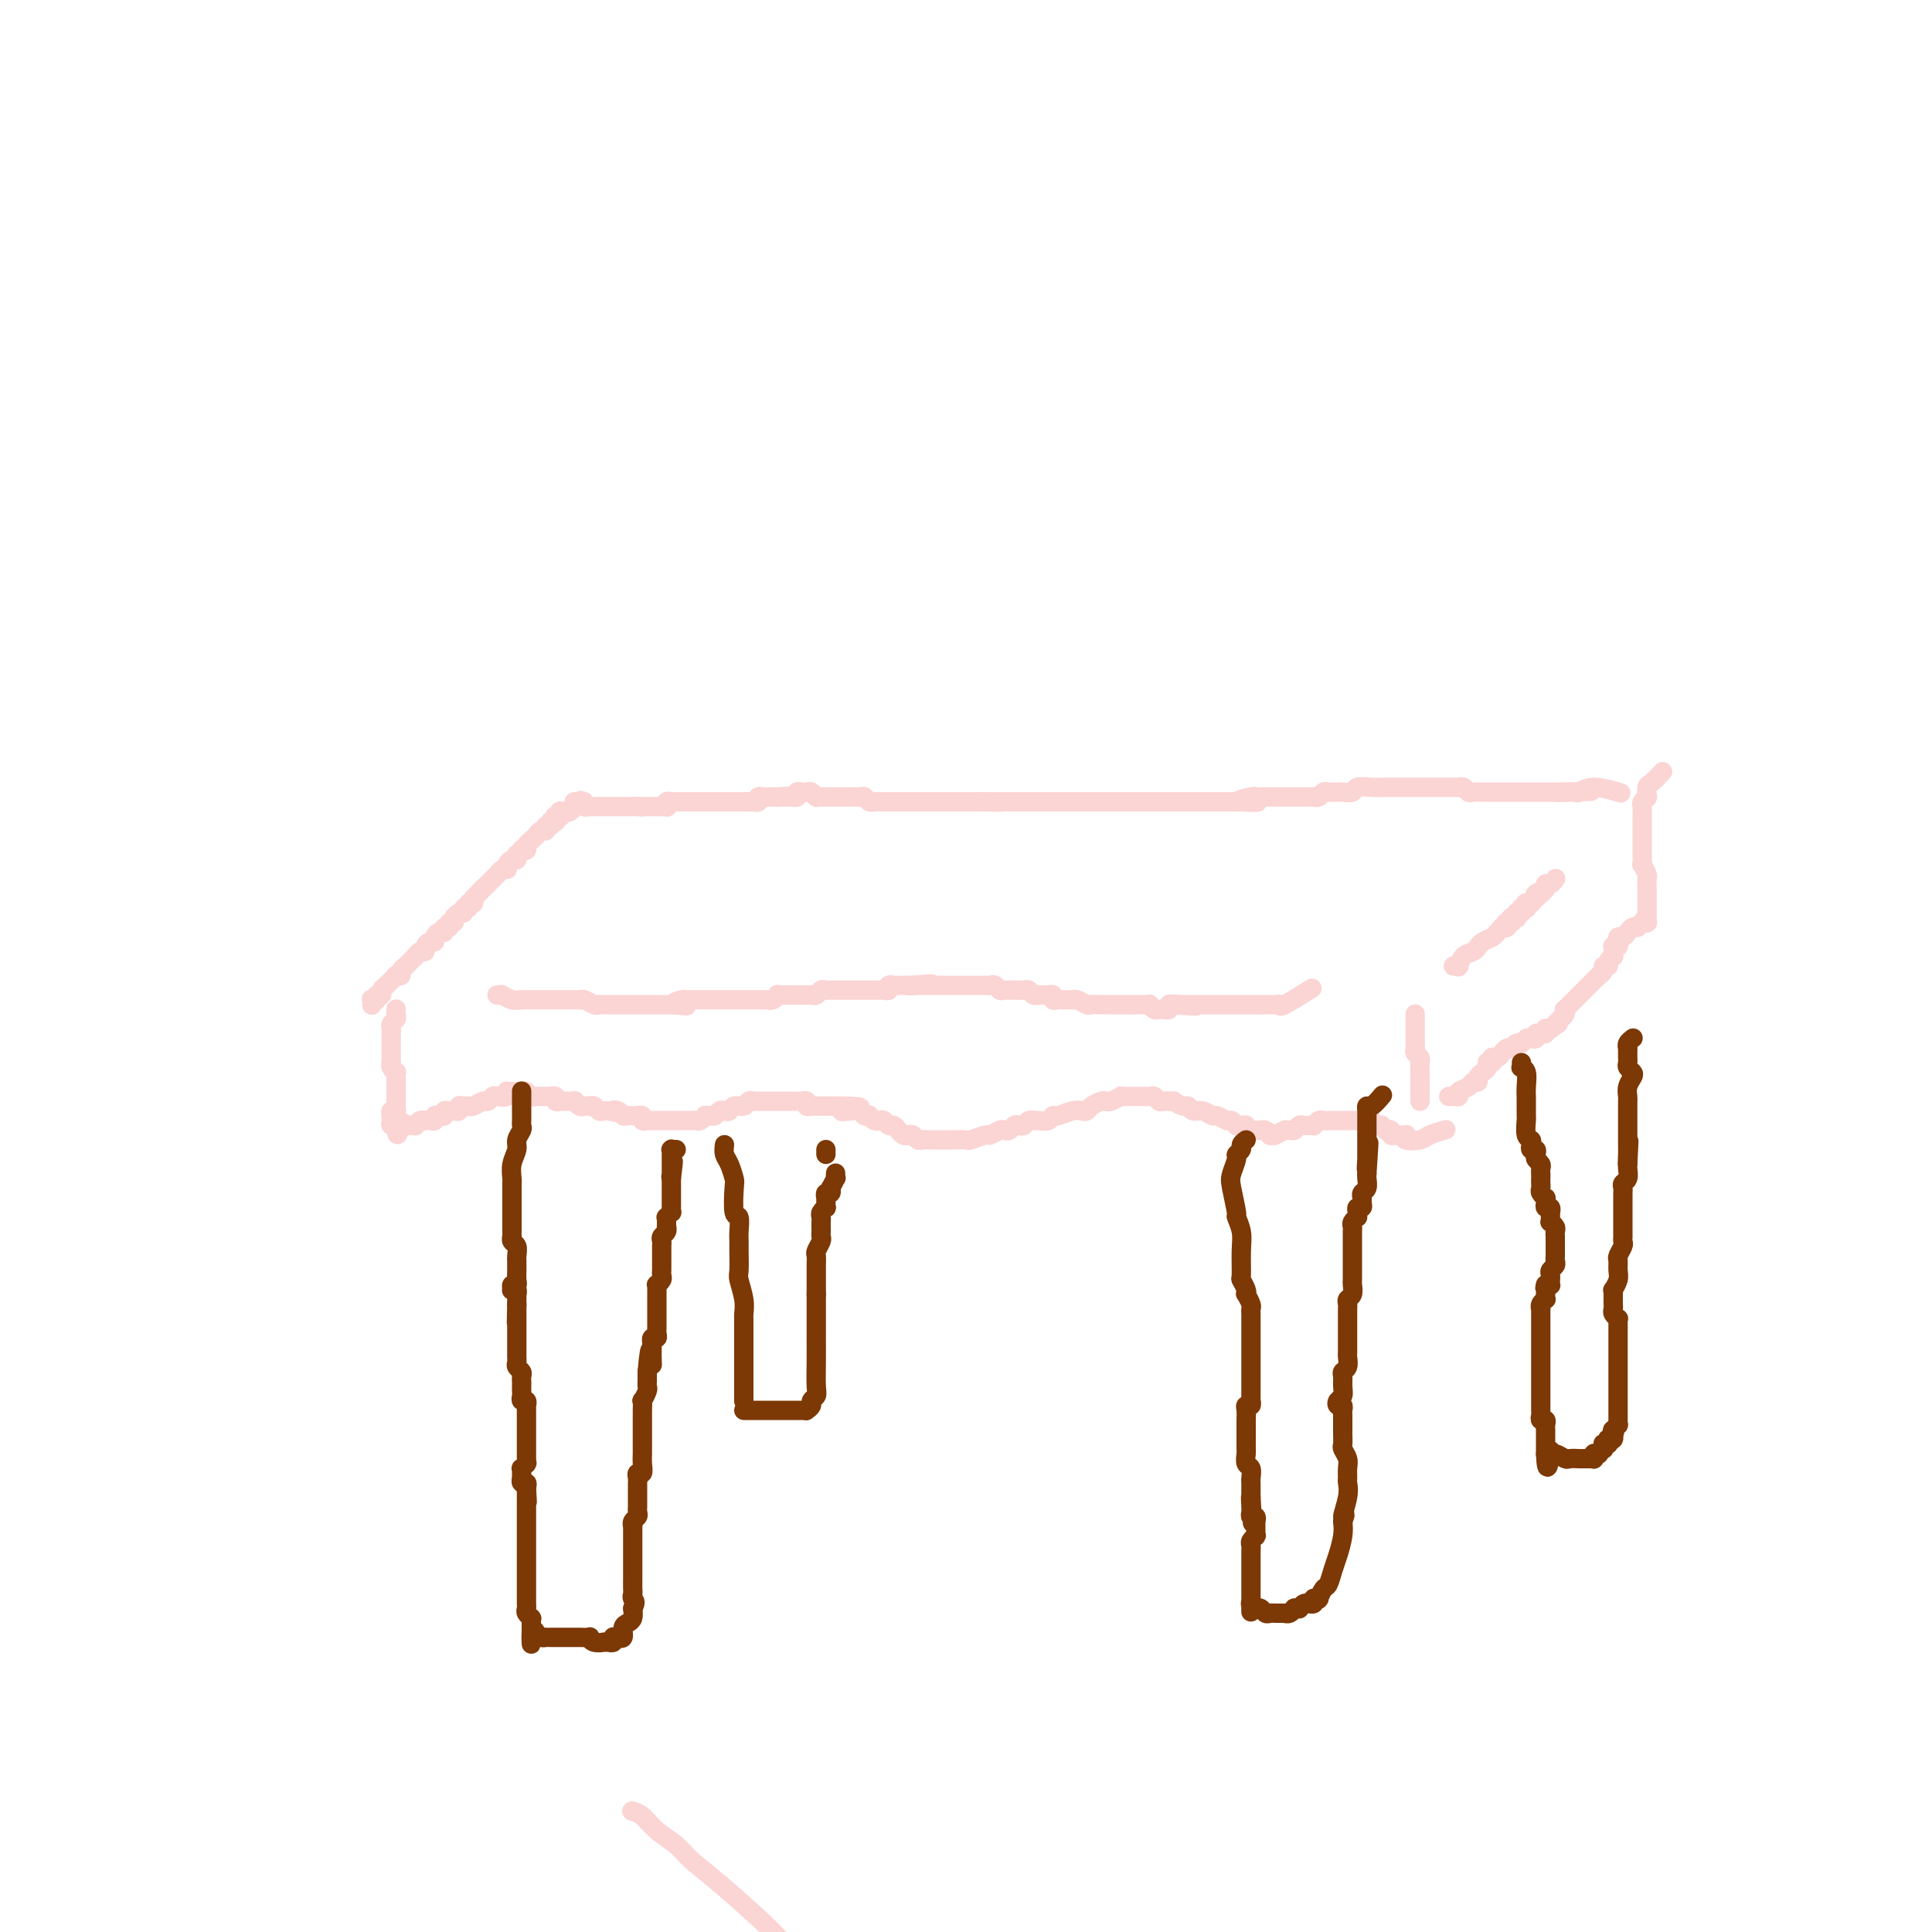<svg viewBox='0 0 400 400' version='1.1' xmlns='http://www.w3.org/2000/svg' xmlns:xlink='http://www.w3.org/1999/xlink'><g fill='none' stroke='#FBD4D4' stroke-width='4' stroke-linecap='round' stroke-linejoin='round'><path d='M131,375c-0.164,-0.042 -0.327,-0.084 0,0c0.327,0.084 1.145,0.293 2,1c0.855,0.707 1.745,1.912 3,3c1.255,1.088 2.873,2.058 4,3c1.127,0.942 1.762,1.855 3,3c1.238,1.145 3.078,2.522 6,5c2.922,2.478 6.926,6.057 9,8c2.074,1.943 2.219,2.250 3,3c0.781,0.750 2.200,1.943 3,3c0.800,1.057 0.982,1.978 2,3c1.018,1.022 2.874,2.143 4,3c1.126,0.857 1.523,1.448 2,2c0.477,0.552 1.033,1.064 2,2c0.967,0.936 2.343,2.296 3,3c0.657,0.704 0.595,0.752 1,1c0.405,0.248 1.277,0.696 2,1c0.723,0.304 1.297,0.463 2,1c0.703,0.537 1.535,1.453 2,2c0.465,0.547 0.562,0.725 1,1c0.438,0.275 1.217,0.648 2,1c0.783,0.352 1.569,0.683 2,1c0.431,0.317 0.507,0.621 1,1c0.493,0.379 1.404,0.833 2,1c0.596,0.167 0.877,0.049 1,0c0.123,-0.049 0.089,-0.027 0,0c-0.089,0.027 -0.234,0.060 0,0c0.234,-0.060 0.847,-0.213 1,0c0.153,0.213 -0.152,0.793 0,1c0.152,0.207 0.762,0.040 1,0c0.238,-0.040 0.105,0.046 0,0c-0.105,-0.046 -0.182,-0.224 0,0c0.182,0.224 0.622,0.848 1,1c0.378,0.152 0.692,-0.170 1,0c0.308,0.170 0.608,0.830 1,1c0.392,0.170 0.876,-0.151 1,0c0.124,0.151 -0.110,0.772 0,1c0.110,0.228 0.565,0.061 1,0c0.435,-0.061 0.849,-0.016 1,0c0.151,0.016 0.040,0.005 0,0c-0.040,-0.005 -0.009,-0.003 0,0c0.009,0.003 -0.005,0.007 0,0c0.005,-0.007 0.030,-0.026 0,0c-0.030,0.026 -0.113,0.098 0,0c0.113,-0.098 0.422,-0.367 1,0c0.578,0.367 1.425,1.368 2,2c0.575,0.632 0.879,0.895 1,1c0.121,0.105 0.061,0.053 0,0'/><path d='M77,208c0.000,-0.002 0.000,-0.004 0,0c-0.000,0.004 -0.001,0.015 0,0c0.001,-0.015 0.004,-0.055 0,0c-0.004,0.055 -0.016,0.207 0,0c0.016,-0.207 0.061,-0.773 0,-1c-0.061,-0.227 -0.228,-0.116 0,0c0.228,0.116 0.850,0.237 1,0c0.150,-0.237 -0.171,-0.833 0,-1c0.171,-0.167 0.833,0.096 1,0c0.167,-0.096 -0.161,-0.551 0,-1c0.161,-0.449 0.813,-0.891 1,-1c0.187,-0.109 -0.089,0.115 0,0c0.089,-0.115 0.545,-0.569 1,-1c0.455,-0.431 0.911,-0.837 1,-1c0.089,-0.163 -0.187,-0.081 0,0c0.187,0.081 0.839,0.161 1,0c0.161,-0.161 -0.168,-0.564 0,-1c0.168,-0.436 0.834,-0.906 1,-1c0.166,-0.094 -0.166,0.186 0,0c0.166,-0.186 0.832,-0.838 1,-1c0.168,-0.162 -0.161,0.168 0,0c0.161,-0.168 0.813,-0.832 1,-1c0.187,-0.168 -0.091,0.161 0,0c0.091,-0.161 0.550,-0.813 1,-1c0.450,-0.187 0.890,0.091 1,0c0.110,-0.091 -0.112,-0.550 0,-1c0.112,-0.450 0.556,-0.890 1,-1c0.444,-0.110 0.888,0.110 1,0c0.112,-0.110 -0.110,-0.550 0,-1c0.110,-0.450 0.550,-0.909 1,-1c0.450,-0.091 0.909,0.187 1,0c0.091,-0.187 -0.186,-0.838 0,-1c0.186,-0.162 0.835,0.167 1,0c0.165,-0.167 -0.153,-0.828 0,-1c0.153,-0.172 0.776,0.146 1,0c0.224,-0.146 0.050,-0.756 0,-1c-0.050,-0.244 0.024,-0.122 0,0c-0.024,0.122 -0.146,0.244 0,0c0.146,-0.244 0.560,-0.854 1,-1c0.440,-0.146 0.906,0.172 1,0c0.094,-0.172 -0.185,-0.833 0,-1c0.185,-0.167 0.833,0.162 1,0c0.167,-0.162 -0.147,-0.813 0,-1c0.147,-0.187 0.756,0.089 1,0c0.244,-0.089 0.122,-0.545 0,-1'/><path d='M98,186c3.491,-3.646 1.719,-1.760 1,-1c-0.719,0.760 -0.385,0.396 0,0c0.385,-0.396 0.820,-0.823 1,-1c0.180,-0.177 0.103,-0.103 0,0c-0.103,0.103 -0.234,0.234 0,0c0.234,-0.234 0.832,-0.832 1,-1c0.168,-0.168 -0.096,0.095 0,0c0.096,-0.095 0.552,-0.546 1,-1c0.448,-0.454 0.890,-0.909 1,-1c0.110,-0.091 -0.111,0.182 0,0c0.111,-0.182 0.555,-0.818 1,-1c0.445,-0.182 0.890,0.091 1,0c0.110,-0.091 -0.115,-0.545 0,-1c0.115,-0.455 0.571,-0.910 1,-1c0.429,-0.090 0.832,0.186 1,0c0.168,-0.186 0.102,-0.834 0,-1c-0.102,-0.166 -0.239,0.149 0,0c0.239,-0.149 0.853,-0.762 1,-1c0.147,-0.238 -0.172,-0.101 0,0c0.172,0.101 0.835,0.167 1,0c0.165,-0.167 -0.167,-0.565 0,-1c0.167,-0.435 0.832,-0.905 1,-1c0.168,-0.095 -0.161,0.186 0,0c0.161,-0.186 0.813,-0.838 1,-1c0.187,-0.162 -0.089,0.168 0,0c0.089,-0.168 0.545,-0.833 1,-1c0.455,-0.167 0.910,0.165 1,0c0.090,-0.165 -0.186,-0.828 0,-1c0.186,-0.172 0.835,0.146 1,0c0.165,-0.146 -0.153,-0.757 0,-1c0.153,-0.243 0.777,-0.118 1,0c0.223,0.118 0.046,0.229 0,0c-0.046,-0.229 0.041,-0.797 0,-1c-0.041,-0.203 -0.208,-0.040 0,0c0.208,0.040 0.792,-0.042 1,0c0.208,0.042 0.042,0.207 0,0c-0.042,-0.207 0.041,-0.788 0,-1c-0.041,-0.212 -0.205,-0.055 0,0c0.205,0.055 0.780,0.007 1,0c0.220,-0.007 0.084,0.026 0,0c-0.084,-0.026 -0.115,-0.110 0,0c0.115,0.110 0.377,0.414 1,0c0.623,-0.414 1.607,-1.547 2,-2c0.393,-0.453 0.197,-0.227 0,0'/><path d='M119,166c-0.001,0.000 -0.001,0.000 0,0c0.001,-0.000 0.004,-0.000 0,0c-0.004,0.000 -0.016,0.000 0,0c0.016,-0.000 0.061,-0.001 0,0c-0.061,0.001 -0.228,0.004 0,0c0.228,-0.004 0.849,-0.015 1,0c0.151,0.015 -0.170,0.057 0,0c0.170,-0.057 0.830,-0.211 1,0c0.170,0.211 -0.151,0.789 0,1c0.151,0.211 0.772,0.057 1,0c0.228,-0.057 0.061,-0.015 0,0c-0.061,0.015 -0.017,0.004 0,0c0.017,-0.004 0.007,-0.001 0,0c-0.007,0.001 -0.012,0.000 0,0c0.012,-0.000 0.041,-0.000 0,0c-0.041,0.000 -0.151,0.000 0,0c0.151,-0.000 0.562,-0.000 1,0c0.438,0.000 0.901,0.000 1,0c0.099,-0.000 -0.167,-0.000 0,0c0.167,0.000 0.766,0.000 1,0c0.234,-0.000 0.101,-0.000 0,0c-0.101,0.000 -0.172,0.000 0,0c0.172,-0.000 0.586,-0.000 1,0c0.414,0.000 0.829,0.000 1,0c0.171,-0.000 0.097,-0.000 0,0c-0.097,0.000 -0.218,0.000 0,0c0.218,-0.000 0.776,-0.000 1,0c0.224,0.000 0.113,0.000 0,0c-0.113,-0.000 -0.227,-0.000 0,0c0.227,0.000 0.797,0.000 1,0c0.203,-0.000 0.039,-0.000 0,0c-0.039,0.000 0.046,0.000 0,0c-0.046,0.000 -0.222,-0.000 0,0c0.222,0.000 0.843,-0.000 1,0c0.157,0.000 -0.151,-0.000 0,0c0.151,0.000 0.762,-0.000 1,0c0.238,0.000 0.102,-0.000 0,0c-0.102,0.000 -0.172,-0.000 0,0c0.172,0.000 0.586,0.000 1,0'/><path d='M132,167c1.952,0.155 0.330,0.041 0,0c-0.330,-0.041 0.630,-0.011 1,0c0.370,0.011 0.151,0.003 0,0c-0.151,-0.003 -0.233,-0.001 0,0c0.233,0.001 0.780,0.000 1,0c0.220,-0.000 0.111,-0.000 0,0c-0.111,0.000 -0.226,0.000 0,0c0.226,-0.000 0.792,-0.000 1,0c0.208,0.000 0.060,-0.000 0,0c-0.060,0.000 -0.030,0.000 0,0c0.030,-0.000 0.060,-0.000 0,0c-0.060,0.000 -0.209,0.000 0,0c0.209,-0.000 0.778,-0.000 1,0c0.222,0.000 0.098,0.001 0,0c-0.098,-0.001 -0.171,-0.004 0,0c0.171,0.004 0.586,0.015 1,0c0.414,-0.015 0.828,-0.057 1,0c0.172,0.057 0.103,0.211 0,0c-0.103,-0.211 -0.239,-0.789 0,-1c0.239,-0.211 0.852,-0.057 1,0c0.148,0.057 -0.170,0.015 0,0c0.170,-0.015 0.829,-0.004 1,0c0.171,0.004 -0.146,0.001 0,0c0.146,-0.001 0.756,-0.000 1,0c0.244,0.000 0.122,0.000 0,0c-0.122,-0.000 -0.243,-0.000 0,0c0.243,0.000 0.850,0.000 1,0c0.150,-0.000 -0.157,-0.000 0,0c0.157,0.000 0.778,0.000 1,0c0.222,-0.000 0.044,-0.000 0,0c-0.044,0.000 0.044,0.000 0,0c-0.044,-0.000 -0.222,-0.000 0,0c0.222,0.000 0.843,0.000 1,0c0.157,-0.000 -0.151,-0.000 0,0c0.151,0.000 0.761,0.000 1,0c0.239,-0.000 0.106,-0.000 0,0c-0.106,0.000 -0.187,0.000 0,0c0.187,-0.000 0.641,-0.000 1,0c0.359,0.000 0.622,0.000 1,0c0.378,-0.000 0.871,-0.000 1,0c0.129,0.000 -0.105,0.000 0,0c0.105,-0.000 0.549,-0.000 1,0c0.451,0.000 0.908,0.000 1,0c0.092,-0.000 -0.183,-0.000 0,0c0.183,0.000 0.822,0.000 1,0c0.178,-0.000 -0.106,-0.000 0,0c0.106,0.000 0.602,0.000 1,0c0.398,-0.000 0.698,-0.000 1,0c0.302,0.000 0.607,0.001 1,0c0.393,-0.001 0.875,-0.004 1,0c0.125,0.004 -0.107,0.015 0,0c0.107,-0.015 0.555,-0.057 1,0c0.445,0.057 0.889,0.211 1,0c0.111,-0.211 -0.110,-0.789 0,-1c0.110,-0.211 0.551,-0.057 1,0c0.449,0.057 0.908,0.015 1,0c0.092,-0.015 -0.181,-0.004 0,0c0.181,0.004 0.818,0.001 1,0c0.182,-0.001 -0.091,-0.000 0,0c0.091,0.000 0.545,0.000 1,0'/><path d='M161,165c4.443,-0.309 1.051,-0.083 0,0c-1.051,0.083 0.239,0.022 1,0c0.761,-0.022 0.992,-0.005 1,0c0.008,0.005 -0.209,-0.002 0,0c0.209,0.002 0.844,0.015 1,0c0.156,-0.015 -0.165,-0.056 0,0c0.165,0.056 0.818,0.210 1,0c0.182,-0.210 -0.105,-0.785 0,-1c0.105,-0.215 0.603,-0.072 1,0c0.397,0.072 0.694,0.072 1,0c0.306,-0.072 0.621,-0.215 1,0c0.379,0.215 0.822,0.790 1,1c0.178,0.210 0.090,0.056 0,0c-0.090,-0.056 -0.183,-0.015 0,0c0.183,0.015 0.641,0.004 1,0c0.359,-0.004 0.617,-0.001 1,0c0.383,0.001 0.890,0.000 1,0c0.110,-0.000 -0.177,-0.000 0,0c0.177,0.000 0.818,0.000 1,0c0.182,-0.000 -0.096,-0.000 0,0c0.096,0.000 0.564,-0.000 1,0c0.436,0.000 0.839,0.000 1,0c0.161,-0.000 0.081,-0.000 0,0c-0.081,0.000 -0.162,0.000 0,0c0.162,-0.000 0.568,-0.001 1,0c0.432,0.001 0.889,0.004 1,0c0.111,-0.004 -0.124,-0.015 0,0c0.124,0.015 0.607,0.057 1,0c0.393,-0.057 0.696,-0.211 1,0c0.304,0.211 0.607,0.789 1,1c0.393,0.211 0.875,0.057 1,0c0.125,-0.057 -0.106,-0.015 0,0c0.106,0.015 0.550,0.004 1,0c0.450,-0.004 0.908,-0.001 1,0c0.092,0.001 -0.182,0.000 0,0c0.182,-0.000 0.818,-0.000 1,0c0.182,0.000 -0.092,0.000 0,0c0.092,-0.000 0.549,-0.000 1,0c0.451,0.000 0.896,0.000 1,0c0.104,-0.000 -0.132,-0.000 0,0c0.132,0.000 0.630,0.000 1,0c0.370,-0.000 0.610,-0.000 1,0c0.390,0.000 0.931,0.000 1,0c0.069,-0.000 -0.332,-0.000 0,0c0.332,0.000 1.398,0.000 2,0c0.602,-0.000 0.739,-0.000 1,0c0.261,0.000 0.647,0.000 1,0c0.353,-0.000 0.672,-0.000 1,0c0.328,0.000 0.666,0.000 1,0c0.334,-0.000 0.663,-0.000 1,0c0.337,0.000 0.681,0.000 1,0c0.319,-0.000 0.611,-0.000 1,0c0.389,0.000 0.874,0.000 1,0c0.126,0.000 -0.106,-0.000 0,0c0.106,0.000 0.549,0.000 1,0c0.451,0.000 0.908,-0.000 1,0c0.092,0.000 -0.183,0.000 0,0c0.183,0.000 0.822,-0.000 1,0c0.178,0.000 -0.106,0.000 0,0c0.106,0.000 0.602,-0.000 1,0c0.398,0.000 0.699,0.000 1,0'/><path d='M204,166c6.616,0.155 1.657,0.041 0,0c-1.657,-0.041 -0.010,-0.011 1,0c1.010,0.011 1.385,0.003 2,0c0.615,-0.003 1.470,-0.001 2,0c0.530,0.001 0.735,0.000 1,0c0.265,-0.000 0.592,-0.000 1,0c0.408,0.000 0.898,0.000 1,0c0.102,-0.000 -0.184,-0.000 0,0c0.184,0.000 0.838,0.000 1,0c0.162,-0.000 -0.168,-0.000 0,0c0.168,0.000 0.833,0.000 1,0c0.167,-0.000 -0.163,-0.000 0,0c0.163,0.000 0.818,0.000 1,0c0.182,-0.000 -0.110,-0.000 0,0c0.110,0.000 0.621,0.000 1,0c0.379,-0.000 0.626,-0.000 1,0c0.374,0.000 0.873,0.000 1,0c0.127,-0.000 -0.120,-0.000 0,0c0.120,0.000 0.606,0.000 1,0c0.394,-0.000 0.697,-0.000 1,0c0.303,0.000 0.606,0.000 1,0c0.394,-0.000 0.879,-0.000 1,0c0.121,0.000 -0.122,0.000 0,0c0.122,0.000 0.610,-0.000 1,0c0.390,0.000 0.682,0.000 1,0c0.318,0.000 0.663,-0.000 1,0c0.337,0.000 0.668,0.000 1,0c0.332,0.000 0.665,-0.000 1,0c0.335,0.000 0.671,0.000 1,0c0.329,0.000 0.651,-0.000 1,0c0.349,0.000 0.723,0.000 1,0c0.277,0.000 0.455,-0.000 1,0c0.545,0.000 1.455,0.000 2,0c0.545,0.000 0.723,-0.000 1,0c0.277,0.000 0.651,0.000 1,0c0.349,0.000 0.672,-0.000 1,0c0.328,0.000 0.662,0.000 1,0c0.338,0.000 0.682,-0.000 1,0c0.318,0.000 0.611,0.000 1,0c0.389,0.000 0.874,-0.000 1,0c0.126,0.000 -0.108,0.000 0,0c0.108,0.000 0.559,-0.000 1,0c0.441,0.000 0.874,0.000 1,0c0.126,0.000 -0.054,-0.000 0,0c0.054,0.000 0.343,0.000 1,0c0.657,0.000 1.682,-0.000 2,0c0.318,0.000 -0.069,0.000 0,0c0.069,0.000 0.596,-0.000 1,0c0.404,0.000 0.685,0.000 1,0c0.315,0.000 0.663,-0.000 1,0c0.337,0.000 0.663,0.000 1,0c0.337,0.000 0.686,-0.000 1,0c0.314,0.000 0.595,0.000 1,0c0.405,0.000 0.934,-0.000 1,0c0.066,0.000 -0.333,0.000 0,0c0.333,0.000 1.397,-0.000 2,0c0.603,0.000 0.744,0.000 1,0c0.256,0.000 0.628,0.000 1,0'/><path d='M256,166c8.162,0.061 2.568,0.212 1,0c-1.568,-0.212 0.889,-0.789 2,-1c1.111,-0.211 0.875,-0.057 1,0c0.125,0.057 0.611,0.015 1,0c0.389,-0.015 0.680,-0.004 1,0c0.320,0.004 0.667,0.001 1,0c0.333,-0.001 0.651,-0.000 1,0c0.349,0.000 0.727,0.000 1,0c0.273,-0.000 0.440,-0.000 1,0c0.560,0.000 1.512,0.001 2,0c0.488,-0.001 0.512,-0.004 1,0c0.488,0.004 1.440,0.015 2,0c0.560,-0.015 0.727,-0.057 1,0c0.273,0.057 0.651,0.211 1,0c0.349,-0.211 0.670,-0.789 1,-1c0.330,-0.211 0.670,-0.056 1,0c0.330,0.056 0.650,0.011 1,0c0.350,-0.011 0.730,0.011 1,0c0.270,-0.011 0.429,-0.056 1,0c0.571,0.056 1.552,0.211 2,0c0.448,-0.211 0.361,-0.789 1,-1c0.639,-0.211 2.002,-0.057 3,0c0.998,0.057 1.630,0.015 2,0c0.370,-0.015 0.479,-0.004 1,0c0.521,0.004 1.453,0.001 2,0c0.547,-0.001 0.710,-0.000 1,0c0.290,0.000 0.707,0.000 1,0c0.293,-0.000 0.464,-0.000 1,0c0.536,0.000 1.439,0.000 2,0c0.561,-0.000 0.780,0.000 1,0c0.220,-0.000 0.440,-0.000 1,0c0.560,0.000 1.459,0.000 2,0c0.541,-0.000 0.722,-0.001 1,0c0.278,0.001 0.652,0.004 1,0c0.348,-0.004 0.671,-0.015 1,0c0.329,0.015 0.666,0.057 1,0c0.334,-0.057 0.667,-0.211 1,0c0.333,0.211 0.667,0.789 1,1c0.333,0.211 0.667,0.057 1,0c0.333,-0.057 0.667,-0.015 1,0c0.333,0.015 0.667,0.004 1,0c0.333,-0.004 0.666,-0.001 1,0c0.334,0.001 0.671,0.000 1,0c0.329,-0.000 0.651,-0.000 1,0c0.349,0.000 0.723,0.000 1,0c0.277,-0.000 0.455,-0.000 1,0c0.545,0.000 1.455,0.000 2,0c0.545,-0.000 0.723,-0.000 1,0c0.277,0.000 0.652,0.000 1,0c0.348,-0.000 0.670,-0.000 1,0c0.330,0.000 0.667,0.000 1,0c0.333,-0.000 0.663,-0.000 1,0c0.337,0.000 0.683,0.000 1,0c0.317,-0.000 0.607,-0.000 1,0c0.393,0.000 0.889,0.000 1,0c0.111,-0.000 -0.164,-0.000 0,0c0.164,0.000 0.766,0.000 1,0c0.234,-0.000 0.102,-0.000 0,0c-0.102,0.000 -0.172,0.000 0,0c0.172,-0.000 0.586,-0.000 1,0'/><path d='M324,164c10.532,-0.309 2.863,-0.082 0,0c-2.863,0.082 -0.918,0.017 0,0c0.918,-0.017 0.811,0.013 1,0c0.189,-0.013 0.675,-0.070 1,0c0.325,0.070 0.489,0.266 1,0c0.511,-0.266 1.368,-0.995 3,-1c1.632,-0.005 4.038,0.713 5,1c0.962,0.287 0.481,0.144 0,0'/><path d='M103,206c0.029,-0.001 0.059,-0.001 0,0c-0.059,0.001 -0.206,0.004 0,0c0.206,-0.004 0.765,-0.015 1,0c0.235,0.015 0.147,0.057 0,0c-0.147,-0.057 -0.352,-0.211 0,0c0.352,0.211 1.260,0.789 2,1c0.740,0.211 1.310,0.057 2,0c0.690,-0.057 1.498,-0.015 2,0c0.502,0.015 0.698,0.004 1,0c0.302,-0.004 0.711,-0.001 1,0c0.289,0.001 0.460,0.000 1,0c0.540,-0.000 1.450,-0.000 2,0c0.550,0.000 0.738,0.000 1,0c0.262,-0.000 0.596,-0.000 1,0c0.404,0.000 0.878,0.000 1,0c0.122,-0.000 -0.109,-0.001 0,0c0.109,0.001 0.558,0.004 1,0c0.442,-0.004 0.879,-0.015 1,0c0.121,0.015 -0.073,0.057 0,0c0.073,-0.057 0.414,-0.211 1,0c0.586,0.211 1.418,0.789 2,1c0.582,0.211 0.915,0.057 1,0c0.085,-0.057 -0.079,-0.015 0,0c0.079,0.015 0.402,0.004 1,0c0.598,-0.004 1.471,-0.001 2,0c0.529,0.001 0.715,0.000 1,0c0.285,-0.000 0.669,-0.000 1,0c0.331,0.000 0.611,0.000 1,0c0.389,-0.000 0.889,-0.000 1,0c0.111,0.000 -0.167,0.000 0,0c0.167,-0.000 0.780,-0.000 1,0c0.220,0.000 0.048,0.000 0,0c-0.048,-0.000 0.028,-0.000 0,0c-0.028,0.000 -0.161,0.000 0,0c0.161,-0.000 0.615,-0.000 1,0c0.385,0.000 0.699,0.000 1,0c0.301,-0.000 0.588,-0.000 1,0c0.412,0.000 0.950,0.000 1,0c0.050,-0.000 -0.389,-0.000 0,0c0.389,0.000 1.605,0.000 2,0c0.395,-0.000 -0.030,-0.000 0,0c0.030,0.000 0.515,0.000 1,0'/><path d='M139,208c5.748,0.370 2.118,0.295 1,0c-1.118,-0.295 0.278,-0.811 1,-1c0.722,-0.189 0.772,-0.051 1,0c0.228,0.051 0.635,0.014 1,0c0.365,-0.014 0.689,-0.004 1,0c0.311,0.004 0.608,0.001 1,0c0.392,-0.001 0.878,-0.000 1,0c0.122,0.000 -0.121,0.000 0,0c0.121,-0.000 0.606,-0.000 1,0c0.394,0.000 0.697,0.000 1,0c0.303,-0.000 0.606,-0.000 1,0c0.394,0.000 0.880,0.000 1,0c0.120,-0.000 -0.126,-0.000 0,0c0.126,0.000 0.625,0.000 1,0c0.375,-0.000 0.626,-0.000 1,0c0.374,0.000 0.870,-0.000 1,0c0.130,0.000 -0.106,0.000 0,0c0.106,-0.000 0.554,-0.000 1,0c0.446,0.000 0.890,0.000 1,0c0.110,-0.000 -0.115,-0.000 0,0c0.115,0.000 0.571,0.000 1,0c0.429,-0.000 0.832,-0.000 1,0c0.168,0.000 0.102,0.000 0,0c-0.102,-0.000 -0.238,-0.000 0,0c0.238,0.000 0.851,0.001 1,0c0.149,-0.001 -0.166,-0.004 0,0c0.166,0.004 0.814,0.015 1,0c0.186,-0.015 -0.091,-0.057 0,0c0.091,0.057 0.548,0.211 1,0c0.452,-0.211 0.898,-0.789 1,-1c0.102,-0.211 -0.141,-0.057 0,0c0.141,0.057 0.668,0.015 1,0c0.332,-0.015 0.471,-0.004 1,0c0.529,0.004 1.447,0.001 2,0c0.553,-0.001 0.740,0.001 1,0c0.260,-0.001 0.594,-0.004 1,0c0.406,0.004 0.883,0.015 1,0c0.117,-0.015 -0.127,-0.057 0,0c0.127,0.057 0.624,0.211 1,0c0.376,-0.211 0.629,-0.789 1,-1c0.371,-0.211 0.859,-0.057 1,0c0.141,0.057 -0.064,0.015 0,0c0.064,-0.015 0.398,-0.004 1,0c0.602,0.004 1.471,0.001 2,0c0.529,-0.001 0.718,-0.000 1,0c0.282,0.000 0.657,0.000 1,0c0.343,-0.000 0.655,0.000 1,0c0.345,-0.000 0.722,-0.000 1,0c0.278,0.000 0.457,0.001 1,0c0.543,-0.001 1.451,-0.004 2,0c0.549,0.004 0.738,0.015 1,0c0.262,-0.015 0.596,-0.057 1,0c0.404,0.057 0.878,0.211 1,0c0.122,-0.211 -0.108,-0.789 0,-1c0.108,-0.211 0.554,-0.057 1,0c0.446,0.057 0.893,0.015 1,0c0.107,-0.015 -0.126,-0.004 0,0c0.126,0.004 0.611,0.001 1,0c0.389,-0.001 0.683,-0.000 1,0c0.317,0.000 0.659,0.000 1,0'/><path d='M189,204c7.687,-0.619 1.905,-0.166 0,0c-1.905,0.166 0.067,0.044 1,0c0.933,-0.044 0.827,-0.012 1,0c0.173,0.012 0.624,0.003 1,0c0.376,-0.003 0.678,-0.001 1,0c0.322,0.001 0.664,0.000 1,0c0.336,-0.000 0.668,-0.000 1,0c0.332,0.000 0.666,0.000 1,0c0.334,-0.000 0.667,-0.000 1,0c0.333,0.000 0.666,0.000 1,0c0.334,-0.000 0.668,-0.000 1,0c0.332,0.000 0.663,0.000 1,0c0.337,-0.000 0.682,-0.000 1,0c0.318,0.000 0.610,0.000 1,0c0.390,-0.000 0.878,-0.001 1,0c0.122,0.001 -0.122,0.004 0,0c0.122,-0.004 0.609,-0.015 1,0c0.391,0.015 0.686,0.057 1,0c0.314,-0.057 0.647,-0.211 1,0c0.353,0.211 0.724,0.789 1,1c0.276,0.211 0.455,0.056 1,0c0.545,-0.056 1.455,-0.011 2,0c0.545,0.011 0.724,-0.011 1,0c0.276,0.011 0.647,0.056 1,0c0.353,-0.056 0.686,-0.211 1,0c0.314,0.211 0.609,0.789 1,1c0.391,0.211 0.879,0.056 1,0c0.121,-0.056 -0.126,-0.011 0,0c0.126,0.011 0.625,-0.011 1,0c0.375,0.011 0.625,0.056 1,0c0.375,-0.056 0.874,-0.211 1,0c0.126,0.211 -0.120,0.789 0,1c0.120,0.211 0.606,0.057 1,0c0.394,-0.057 0.696,-0.016 1,0c0.304,0.016 0.610,0.008 1,0c0.390,-0.008 0.863,-0.016 1,0c0.137,0.016 -0.062,0.057 0,0c0.062,-0.057 0.385,-0.211 1,0c0.615,0.211 1.523,0.789 2,1c0.477,0.211 0.523,0.057 1,0c0.477,-0.057 1.385,-0.015 2,0c0.615,0.015 0.938,0.004 1,0c0.062,-0.004 -0.138,-0.001 0,0c0.138,0.001 0.614,0.000 1,0c0.386,-0.000 0.681,-0.000 1,0c0.319,0.000 0.663,0.000 1,0c0.337,-0.000 0.667,-0.000 1,0c0.333,0.000 0.667,0.000 1,0c0.333,-0.000 0.663,-0.001 1,0c0.337,0.001 0.682,0.004 1,0c0.318,-0.004 0.610,-0.015 1,0c0.390,0.015 0.879,0.057 1,0c0.121,-0.057 -0.126,-0.212 0,0c0.126,0.212 0.626,0.790 1,1c0.374,0.210 0.621,0.053 1,0c0.379,-0.053 0.889,-0.000 1,0c0.111,0.000 -0.176,-0.051 0,0c0.176,0.051 0.817,0.206 1,0c0.183,-0.206 -0.090,-0.773 0,-1c0.090,-0.227 0.545,-0.113 1,0'/><path d='M243,208c8.533,0.619 2.865,0.166 1,0c-1.865,-0.166 0.074,-0.044 1,0c0.926,0.044 0.838,0.012 1,0c0.162,-0.012 0.572,-0.003 1,0c0.428,0.003 0.874,0.001 1,0c0.126,-0.001 -0.068,-0.000 0,0c0.068,0.000 0.400,0.000 1,0c0.600,-0.000 1.470,-0.000 2,0c0.530,0.000 0.719,0.000 1,0c0.281,-0.000 0.654,-0.000 1,0c0.346,0.000 0.666,0.000 1,0c0.334,-0.000 0.682,-0.000 1,0c0.318,0.000 0.606,0.000 1,0c0.394,-0.000 0.893,-0.000 1,0c0.107,0.000 -0.177,0.000 0,0c0.177,-0.000 0.817,0.000 1,0c0.183,-0.000 -0.091,-0.000 0,0c0.091,0.000 0.545,0.000 1,0c0.455,-0.000 0.910,-0.000 1,0c0.090,0.000 -0.186,0.000 0,0c0.186,-0.000 0.833,-0.000 1,0c0.167,0.000 -0.148,0.000 0,0c0.148,-0.000 0.758,-0.000 1,0c0.242,0.000 0.116,0.000 0,0c-0.116,-0.000 -0.223,-0.000 0,0c0.223,0.000 0.777,0.000 1,0c0.223,-0.000 0.116,-0.001 0,0c-0.116,0.001 -0.243,0.003 0,0c0.243,-0.003 0.854,-0.012 1,0c0.146,0.012 -0.174,0.045 0,0c0.174,-0.045 0.840,-0.167 1,0c0.160,0.167 -0.188,0.622 1,0c1.188,-0.622 3.911,-2.321 5,-3c1.089,-0.679 0.545,-0.340 0,0'/><path d='M301,200c0.000,0.000 0.000,0.000 0,0c-0.000,-0.000 -0.001,-0.000 0,0c0.001,0.000 0.004,0.000 0,0c-0.004,-0.000 -0.015,-0.001 0,0c0.015,0.001 0.056,0.002 0,0c-0.056,-0.002 -0.209,-0.007 0,0c0.209,0.007 0.781,0.027 1,0c0.219,-0.027 0.086,-0.101 0,0c-0.086,0.101 -0.126,0.378 0,0c0.126,-0.378 0.419,-1.411 1,-2c0.581,-0.589 1.451,-0.735 2,-1c0.549,-0.265 0.778,-0.649 1,-1c0.222,-0.351 0.437,-0.669 1,-1c0.563,-0.331 1.475,-0.676 2,-1c0.525,-0.324 0.663,-0.626 1,-1c0.337,-0.374 0.874,-0.818 1,-1c0.126,-0.182 -0.159,-0.100 0,0c0.159,0.100 0.761,0.219 1,0c0.239,-0.219 0.116,-0.777 0,-1c-0.116,-0.223 -0.223,-0.113 0,0c0.223,0.113 0.778,0.227 1,0c0.222,-0.227 0.112,-0.797 0,-1c-0.112,-0.203 -0.226,-0.040 0,0c0.226,0.040 0.792,-0.042 1,0c0.208,0.042 0.060,0.208 0,0c-0.060,-0.208 -0.030,-0.792 0,-1c0.030,-0.208 0.061,-0.042 0,0c-0.061,0.042 -0.213,-0.041 0,0c0.213,0.041 0.793,0.207 1,0c0.207,-0.207 0.041,-0.786 0,-1c-0.041,-0.214 0.042,-0.061 0,0c-0.042,0.061 -0.208,0.030 0,0c0.208,-0.030 0.792,-0.061 1,0c0.208,0.061 0.041,0.213 0,0c-0.041,-0.213 0.044,-0.792 0,-1c-0.044,-0.208 -0.218,-0.045 0,0c0.218,0.045 0.828,-0.026 1,0c0.172,0.026 -0.094,0.150 0,0c0.094,-0.150 0.547,-0.575 1,-1'/><path d='M318,186c2.569,-2.392 0.491,-1.372 0,-1c-0.491,0.372 0.604,0.096 1,0c0.396,-0.096 0.092,-0.012 0,0c-0.092,0.012 0.028,-0.050 0,0c-0.028,0.050 -0.203,0.211 0,0c0.203,-0.211 0.786,-0.793 1,-1c0.214,-0.207 0.060,-0.041 0,0c-0.060,0.041 -0.026,-0.045 0,0c0.026,0.045 0.046,0.222 0,0c-0.046,-0.222 -0.157,-0.843 0,-1c0.157,-0.157 0.581,0.150 1,0c0.419,-0.150 0.834,-0.757 1,-1c0.166,-0.243 0.083,-0.121 0,0'/><path d='M82,209c-0.000,0.002 -0.000,0.003 0,0c0.000,-0.003 0.001,-0.012 0,0c-0.001,0.012 -0.004,0.045 0,0c0.004,-0.045 0.015,-0.167 0,0c-0.015,0.167 -0.057,0.622 0,1c0.057,0.378 0.211,0.679 0,1c-0.211,0.321 -0.789,0.663 -1,1c-0.211,0.337 -0.057,0.670 0,1c0.057,0.330 0.015,0.656 0,1c-0.015,0.344 -0.004,0.704 0,1c0.004,0.296 -0.000,0.527 0,1c0.000,0.473 0.004,1.189 0,2c-0.004,0.811 -0.015,1.719 0,2c0.015,0.281 0.057,-0.065 0,0c-0.057,0.065 -0.211,0.539 0,1c0.211,0.461 0.789,0.907 1,1c0.211,0.093 0.057,-0.168 0,0c-0.057,0.168 -0.015,0.766 0,1c0.015,0.234 0.004,0.105 0,0c-0.004,-0.105 -0.001,-0.187 0,0c0.001,0.187 0.000,0.641 0,1c-0.000,0.359 -0.000,0.622 0,1c0.000,0.378 0.000,0.872 0,1c-0.000,0.128 -0.000,-0.109 0,0c0.000,0.109 0.000,0.564 0,1c-0.000,0.436 0.000,0.853 0,1c-0.000,0.147 -0.000,0.024 0,0c0.000,-0.024 0.000,0.050 0,0c-0.000,-0.050 -0.000,-0.224 0,0c0.000,0.224 0.001,0.845 0,1c-0.001,0.155 -0.004,-0.155 0,0c0.004,0.155 0.015,0.776 0,1c-0.015,0.224 -0.057,0.050 0,0c0.057,-0.050 0.211,0.025 0,0c-0.211,-0.025 -0.788,-0.151 -1,0c-0.212,0.151 -0.058,0.580 0,1c0.058,0.420 0.019,0.830 0,1c-0.019,0.170 -0.019,0.098 0,0c0.019,-0.098 0.057,-0.222 0,0c-0.057,0.222 -0.208,0.791 0,1c0.208,0.209 0.774,0.060 1,0c0.226,-0.060 0.113,-0.030 0,0'/><path d='M82,233c0.167,3.713 0.583,0.995 1,0c0.417,-0.995 0.834,-0.267 1,0c0.166,0.267 0.082,0.073 0,0c-0.082,-0.073 -0.163,-0.023 0,0c0.163,0.023 0.569,0.020 1,0c0.431,-0.020 0.885,-0.058 1,0c0.115,0.058 -0.110,0.211 0,0c0.110,-0.211 0.555,-0.788 1,-1c0.445,-0.212 0.889,-0.061 1,0c0.111,0.061 -0.111,0.030 0,0c0.111,-0.030 0.556,-0.060 1,0c0.444,0.060 0.889,0.208 1,0c0.111,-0.208 -0.111,-0.774 0,-1c0.111,-0.226 0.554,-0.113 1,0c0.446,0.113 0.894,0.228 1,0c0.106,-0.228 -0.130,-0.797 0,-1c0.130,-0.203 0.626,-0.040 1,0c0.374,0.040 0.625,-0.042 1,0c0.375,0.042 0.873,0.209 1,0c0.127,-0.209 -0.117,-0.792 0,-1c0.117,-0.208 0.594,-0.041 1,0c0.406,0.041 0.739,-0.045 1,0c0.261,0.045 0.450,0.222 1,0c0.550,-0.222 1.461,-0.843 2,-1c0.539,-0.157 0.705,0.150 1,0c0.295,-0.150 0.719,-0.758 1,-1c0.281,-0.242 0.418,-0.117 1,0c0.582,0.117 1.609,0.228 2,0c0.391,-0.228 0.146,-0.793 0,-1c-0.146,-0.207 -0.194,-0.057 0,0c0.194,0.057 0.629,0.019 1,0c0.371,-0.019 0.678,-0.019 1,0c0.322,0.019 0.660,0.058 1,0c0.340,-0.058 0.682,-0.212 1,0c0.318,0.212 0.611,0.789 1,1c0.389,0.211 0.874,0.057 1,0c0.126,-0.057 -0.106,-0.015 0,0c0.106,0.015 0.549,0.004 1,0c0.451,-0.004 0.910,-0.002 1,0c0.090,0.002 -0.187,0.004 0,0c0.187,-0.004 0.839,-0.015 1,0c0.161,0.015 -0.168,0.057 0,0c0.168,-0.057 0.834,-0.211 1,0c0.166,0.211 -0.167,0.789 0,1c0.167,0.211 0.833,0.057 1,0c0.167,-0.057 -0.167,-0.015 0,0c0.167,0.015 0.833,0.004 1,0c0.167,-0.004 -0.166,-0.002 0,0c0.166,0.002 0.832,0.004 1,0c0.168,-0.004 -0.163,-0.015 0,0c0.163,0.015 0.818,0.057 1,0c0.182,-0.057 -0.110,-0.211 0,0c0.110,0.211 0.621,0.788 1,1c0.379,0.212 0.626,0.061 1,0c0.374,-0.061 0.874,-0.030 1,0c0.126,0.030 -0.121,0.061 0,0c0.121,-0.061 0.610,-0.212 1,0c0.390,0.212 0.682,0.788 1,1c0.318,0.212 0.662,0.061 1,0c0.338,-0.061 0.669,-0.030 1,0'/><path d='M126,230c3.273,0.635 1.454,0.223 1,0c-0.454,-0.223 0.457,-0.256 1,0c0.543,0.256 0.719,0.801 1,1c0.281,0.199 0.668,0.052 1,0c0.332,-0.052 0.610,-0.010 1,0c0.390,0.010 0.893,-0.011 1,0c0.107,0.011 -0.181,0.056 0,0c0.181,-0.056 0.832,-0.211 1,0c0.168,0.211 -0.148,0.789 0,1c0.148,0.211 0.761,0.057 1,0c0.239,-0.057 0.103,-0.015 0,0c-0.103,0.015 -0.172,0.004 0,0c0.172,-0.004 0.586,-0.001 1,0c0.414,0.001 0.828,0.000 1,0c0.172,-0.000 0.101,-0.000 0,0c-0.101,0.000 -0.233,0.000 0,0c0.233,-0.000 0.832,-0.000 1,0c0.168,0.000 -0.095,0.000 0,0c0.095,-0.000 0.546,0.000 1,0c0.454,-0.000 0.909,-0.000 1,0c0.091,0.000 -0.182,0.000 0,0c0.182,-0.000 0.818,-0.000 1,0c0.182,0.000 -0.092,0.000 0,0c0.092,-0.000 0.550,-0.000 1,0c0.450,0.000 0.894,0.001 1,0c0.106,-0.001 -0.125,-0.004 0,0c0.125,0.004 0.607,0.015 1,0c0.393,-0.015 0.697,-0.057 1,0c0.303,0.057 0.606,0.212 1,0c0.394,-0.212 0.879,-0.793 1,-1c0.121,-0.207 -0.122,-0.042 0,0c0.122,0.042 0.610,-0.040 1,0c0.390,0.040 0.681,0.203 1,0c0.319,-0.203 0.667,-0.771 1,-1c0.333,-0.229 0.652,-0.118 1,0c0.348,0.118 0.724,0.242 1,0c0.276,-0.242 0.451,-0.849 1,-1c0.549,-0.151 1.470,0.156 2,0c0.530,-0.156 0.667,-0.774 1,-1c0.333,-0.226 0.863,-0.061 1,0c0.137,0.061 -0.118,0.016 0,0c0.118,-0.016 0.609,-0.004 1,0c0.391,0.004 0.682,0.001 1,0c0.318,-0.001 0.664,-0.000 1,0c0.336,0.000 0.664,0.000 1,0c0.336,-0.000 0.681,-0.000 1,0c0.319,0.000 0.611,0.000 1,0c0.389,-0.000 0.874,-0.000 1,0c0.126,0.000 -0.107,0.000 0,0c0.107,-0.000 0.555,-0.001 1,0c0.445,0.001 0.889,0.004 1,0c0.111,-0.004 -0.111,-0.015 0,0c0.111,0.015 0.554,0.057 1,0c0.446,-0.057 0.893,-0.211 1,0c0.107,0.211 -0.127,0.789 0,1c0.127,0.211 0.615,0.057 1,0c0.385,-0.057 0.667,-0.015 1,0c0.333,0.015 0.718,0.004 1,0c0.282,-0.004 0.460,-0.001 1,0c0.540,0.001 1.440,0.000 2,0c0.560,-0.000 0.780,-0.000 1,0'/><path d='M174,229c7.621,0.068 2.673,0.736 1,1c-1.673,0.264 -0.071,0.122 1,0c1.071,-0.122 1.610,-0.225 2,0c0.390,0.225 0.629,0.779 1,1c0.371,0.221 0.873,0.111 1,0c0.127,-0.111 -0.121,-0.222 0,0c0.121,0.222 0.609,0.776 1,1c0.391,0.224 0.683,0.117 1,0c0.317,-0.117 0.659,-0.242 1,0c0.341,0.242 0.683,0.853 1,1c0.317,0.147 0.610,-0.171 1,0c0.390,0.171 0.878,0.829 1,1c0.122,0.171 -0.122,-0.147 0,0c0.122,0.147 0.610,0.757 1,1c0.390,0.243 0.682,0.118 1,0c0.318,-0.118 0.662,-0.228 1,0c0.338,0.228 0.671,0.793 1,1c0.329,0.207 0.656,0.055 1,0c0.344,-0.055 0.707,-0.015 1,0c0.293,0.015 0.517,0.004 1,0c0.483,-0.004 1.227,0.000 2,0c0.773,-0.000 1.577,-0.004 2,0c0.423,0.004 0.465,0.016 1,0c0.535,-0.016 1.562,-0.061 2,0c0.438,0.061 0.288,0.226 1,0c0.712,-0.226 2.285,-0.844 3,-1c0.715,-0.156 0.573,0.151 1,0c0.427,-0.151 1.424,-0.759 2,-1c0.576,-0.241 0.732,-0.116 1,0c0.268,0.116 0.649,0.224 1,0c0.351,-0.224 0.672,-0.778 1,-1c0.328,-0.222 0.662,-0.112 1,0c0.338,0.112 0.681,0.226 1,0c0.319,-0.226 0.614,-0.791 1,-1c0.386,-0.209 0.863,-0.060 1,0c0.137,0.060 -0.067,0.031 0,0c0.067,-0.031 0.406,-0.065 1,0c0.594,0.065 1.444,0.227 2,0c0.556,-0.227 0.818,-0.845 1,-1c0.182,-0.155 0.285,0.152 1,0c0.715,-0.152 2.040,-0.762 3,-1c0.960,-0.238 1.553,-0.102 2,0c0.447,0.102 0.748,0.172 1,0c0.252,-0.172 0.453,-0.586 1,-1c0.547,-0.414 1.438,-0.829 2,-1c0.562,-0.171 0.795,-0.098 1,0c0.205,0.098 0.384,0.223 1,0c0.616,-0.223 1.670,-0.792 2,-1c0.330,-0.208 -0.065,-0.056 0,0c0.065,0.056 0.591,0.015 1,0c0.409,-0.015 0.701,-0.004 1,0c0.299,0.004 0.605,0.001 1,0c0.395,-0.001 0.879,-0.001 1,0c0.121,0.001 -0.122,0.004 0,0c0.122,-0.004 0.610,-0.015 1,0c0.390,0.015 0.682,0.057 1,0c0.318,-0.057 0.663,-0.211 1,0c0.337,0.211 0.668,0.788 1,1c0.332,0.212 0.666,0.061 1,0c0.334,-0.061 0.667,-0.030 1,0'/><path d='M242,228c1.666,0.089 0.830,-0.187 1,0c0.170,0.187 1.345,0.839 2,1c0.655,0.161 0.790,-0.168 1,0c0.210,0.168 0.494,0.834 1,1c0.506,0.166 1.235,-0.167 2,0c0.765,0.167 1.568,0.833 2,1c0.432,0.167 0.493,-0.166 1,0c0.507,0.166 1.459,0.829 2,1c0.541,0.171 0.671,-0.151 1,0c0.329,0.151 0.858,0.776 1,1c0.142,0.224 -0.101,0.046 0,0c0.101,-0.046 0.548,0.040 1,0c0.452,-0.040 0.910,-0.207 1,0c0.090,0.207 -0.187,0.788 0,1c0.187,0.212 0.839,0.057 1,0c0.161,-0.057 -0.168,-0.015 0,0c0.168,0.015 0.832,0.003 1,0c0.168,-0.003 -0.161,0.003 0,0c0.161,-0.003 0.813,-0.015 1,0c0.187,0.015 -0.089,0.056 0,0c0.089,-0.056 0.544,-0.210 1,0c0.456,0.210 0.915,0.785 1,1c0.085,0.215 -0.202,0.072 0,0c0.202,-0.072 0.894,-0.072 1,0c0.106,0.072 -0.375,0.216 0,0c0.375,-0.216 1.606,-0.794 2,-1c0.394,-0.206 -0.049,-0.041 0,0c0.049,0.041 0.592,-0.042 1,0c0.408,0.042 0.683,0.207 1,0c0.317,-0.207 0.677,-0.788 1,-1c0.323,-0.212 0.607,-0.056 1,0c0.393,0.056 0.893,0.011 1,0c0.107,-0.011 -0.180,0.011 0,0c0.180,-0.011 0.826,-0.056 1,0c0.174,0.056 -0.126,0.211 0,0c0.126,-0.211 0.678,-0.789 1,-1c0.322,-0.211 0.415,-0.057 1,0c0.585,0.057 1.662,0.015 2,0c0.338,-0.015 -0.063,-0.004 0,0c0.063,0.004 0.591,0.001 1,0c0.409,-0.001 0.701,-0.000 1,0c0.299,0.000 0.606,0.000 1,0c0.394,-0.000 0.876,-0.000 1,0c0.124,0.000 -0.112,-0.000 0,0c0.112,0.000 0.570,0.000 1,0c0.430,-0.000 0.832,-0.000 1,0c0.168,0.000 0.102,0.000 0,0c-0.102,-0.000 -0.239,-0.001 0,0c0.239,0.001 0.853,0.004 1,0c0.147,-0.004 -0.172,-0.015 0,0c0.172,0.015 0.835,0.057 1,0c0.165,-0.057 -0.167,-0.212 0,0c0.167,0.212 0.833,0.793 1,1c0.167,0.207 -0.167,0.042 0,0c0.167,-0.042 0.833,0.040 1,0c0.167,-0.040 -0.166,-0.203 0,0c0.166,0.203 0.832,0.773 1,1c0.168,0.227 -0.161,0.112 0,0c0.161,-0.112 0.813,-0.223 1,0c0.187,0.223 -0.089,0.778 0,1c0.089,0.222 0.545,0.111 1,0'/><path d='M289,235c2.491,0.464 0.720,0.124 0,0c-0.720,-0.124 -0.389,-0.033 0,0c0.389,0.033 0.835,0.009 1,0c0.165,-0.009 0.048,-0.002 0,0c-0.048,0.002 -0.026,-0.000 0,0c0.026,0.000 0.057,0.004 0,0c-0.057,-0.004 -0.201,-0.014 0,0c0.201,0.014 0.748,0.054 1,0c0.252,-0.054 0.208,-0.200 0,0c-0.208,0.200 -0.581,0.747 0,1c0.581,0.253 2.114,0.212 3,0c0.886,-0.212 1.123,-0.596 2,-1c0.877,-0.404 2.393,-0.830 3,-1c0.607,-0.170 0.303,-0.085 0,0'/><path d='M293,210c0.000,0.015 0.000,0.030 0,0c-0.000,-0.030 -0.000,-0.107 0,0c0.000,0.107 0.000,0.396 0,1c-0.000,0.604 -0.001,1.524 0,2c0.001,0.476 0.004,0.509 0,1c-0.004,0.491 -0.015,1.440 0,2c0.015,0.560 0.057,0.732 0,1c-0.057,0.268 -0.211,0.631 0,1c0.211,0.369 0.789,0.743 1,1c0.211,0.257 0.057,0.398 0,1c-0.057,0.602 -0.015,1.667 0,2c0.015,0.333 0.004,-0.065 0,0c-0.004,0.065 -0.001,0.595 0,1c0.001,0.405 0.000,0.687 0,1c-0.000,0.313 -0.000,0.658 0,1c0.000,0.342 0.000,0.680 0,1c-0.000,0.320 -0.000,0.622 0,1c0.000,0.378 0.000,0.833 0,1c-0.000,0.167 -0.000,0.045 0,0c0.000,-0.045 0.000,-0.012 0,0c-0.000,0.012 -0.000,0.003 0,0c0.000,-0.003 0.000,-0.002 0,0'/><path d='M300,227c0.021,-0.002 0.042,-0.004 0,0c-0.042,0.004 -0.148,0.012 0,0c0.148,-0.012 0.550,-0.046 1,0c0.450,0.046 0.948,0.171 1,0c0.052,-0.171 -0.341,-0.637 0,-1c0.341,-0.363 1.415,-0.622 2,-1c0.585,-0.378 0.682,-0.875 1,-1c0.318,-0.125 0.856,0.120 1,0c0.144,-0.120 -0.105,-0.607 0,-1c0.105,-0.393 0.564,-0.694 1,-1c0.436,-0.306 0.848,-0.618 1,-1c0.152,-0.382 0.044,-0.833 0,-1c-0.044,-0.167 -0.026,-0.048 0,0c0.026,0.048 0.059,0.027 0,0c-0.059,-0.027 -0.209,-0.059 0,0c0.209,0.059 0.777,0.209 1,0c0.223,-0.209 0.101,-0.778 0,-1c-0.101,-0.222 -0.181,-0.098 0,0c0.181,0.098 0.622,0.171 1,0c0.378,-0.171 0.693,-0.586 1,-1c0.307,-0.414 0.607,-0.828 1,-1c0.393,-0.172 0.879,-0.102 1,0c0.121,0.102 -0.123,0.237 0,0c0.123,-0.237 0.611,-0.847 1,-1c0.389,-0.153 0.678,0.151 1,0c0.322,-0.151 0.679,-0.759 1,-1c0.321,-0.241 0.608,-0.117 1,0c0.392,0.117 0.889,0.227 1,0c0.111,-0.227 -0.163,-0.792 0,-1c0.163,-0.208 0.762,-0.060 1,0c0.238,0.060 0.116,0.030 0,0c-0.116,-0.030 -0.227,-0.061 0,0c0.227,0.061 0.792,0.212 1,0c0.208,-0.212 0.060,-0.789 0,-1c-0.060,-0.211 -0.030,-0.057 0,0c0.030,0.057 0.061,0.015 0,0c-0.061,-0.015 -0.212,-0.004 0,0c0.212,0.004 0.788,0.001 1,0c0.212,-0.001 0.061,-0.000 0,0c-0.061,0.000 -0.030,0.000 0,0'/><path d='M321,213c3.244,-2.161 0.855,-0.565 0,0c-0.855,0.565 -0.177,0.099 0,0c0.177,-0.099 -0.149,0.169 0,0c0.149,-0.169 0.771,-0.776 1,-1c0.229,-0.224 0.065,-0.064 0,0c-0.065,0.064 -0.033,0.032 0,0c0.033,-0.032 0.065,-0.064 0,0c-0.065,0.064 -0.227,0.223 0,0c0.227,-0.223 0.844,-0.829 1,-1c0.156,-0.171 -0.150,0.094 0,0c0.150,-0.094 0.757,-0.546 1,-1c0.243,-0.454 0.122,-0.910 0,-1c-0.122,-0.090 -0.244,0.187 0,0c0.244,-0.187 0.852,-0.837 1,-1c0.148,-0.163 -0.166,0.162 0,0c0.166,-0.162 0.813,-0.812 1,-1c0.187,-0.188 -0.086,0.085 0,0c0.086,-0.085 0.530,-0.530 1,-1c0.470,-0.470 0.967,-0.967 1,-1c0.033,-0.033 -0.399,0.398 0,0c0.399,-0.398 1.628,-1.626 2,-2c0.372,-0.374 -0.112,0.106 0,0c0.112,-0.106 0.819,-0.798 1,-1c0.181,-0.202 -0.163,0.087 0,0c0.163,-0.087 0.832,-0.549 1,-1c0.168,-0.451 -0.165,-0.891 0,-1c0.165,-0.109 0.829,0.112 1,0c0.171,-0.112 -0.150,-0.555 0,-1c0.150,-0.445 0.771,-0.890 1,-1c0.229,-0.110 0.065,0.115 0,0c-0.065,-0.115 -0.032,-0.570 0,-1c0.032,-0.430 0.061,-0.833 0,-1c-0.061,-0.167 -0.212,-0.096 0,0c0.212,0.096 0.788,0.218 1,0c0.212,-0.218 0.059,-0.775 0,-1c-0.059,-0.225 -0.026,-0.117 0,0c0.026,0.117 0.045,0.243 0,0c-0.045,-0.243 -0.153,-0.853 0,-1c0.153,-0.147 0.567,0.171 1,0c0.433,-0.171 0.887,-0.830 1,-1c0.113,-0.170 -0.113,0.151 0,0c0.113,-0.151 0.566,-0.772 1,-1c0.434,-0.228 0.848,-0.061 1,0c0.152,0.061 0.041,0.016 0,0c-0.041,-0.016 -0.011,-0.004 0,0c0.011,0.004 0.003,0.001 0,0c-0.003,-0.001 -0.002,-0.001 0,0'/><path d='M339,192c3.011,-3.475 1.539,-1.663 1,-1c-0.539,0.663 -0.145,0.178 0,0c0.145,-0.178 0.043,-0.048 0,0c-0.043,0.048 -0.026,0.012 0,0c0.026,-0.012 0.059,-0.002 0,0c-0.059,0.002 -0.212,-0.003 0,0c0.212,0.003 0.789,0.015 1,0c0.211,-0.015 0.057,-0.055 0,0c-0.057,0.055 -0.015,0.207 0,0c0.015,-0.207 0.004,-0.774 0,-1c-0.004,-0.226 -0.001,-0.112 0,0c0.001,0.112 0.000,0.224 0,0c-0.000,-0.224 -0.000,-0.782 0,-1c0.000,-0.218 0.000,-0.097 0,0c-0.000,0.097 -0.000,0.170 0,0c0.000,-0.170 0.000,-0.584 0,-1c-0.000,-0.416 -0.000,-0.833 0,-1c0.000,-0.167 0.000,-0.085 0,0c-0.000,0.085 -0.000,0.173 0,0c0.000,-0.173 0.001,-0.608 0,-1c-0.001,-0.392 -0.004,-0.740 0,-1c0.004,-0.260 0.015,-0.432 0,-1c-0.015,-0.568 -0.057,-1.531 0,-2c0.057,-0.469 0.211,-0.444 0,-1c-0.211,-0.556 -0.789,-1.692 -1,-2c-0.211,-0.308 -0.057,0.213 0,0c0.057,-0.213 0.015,-1.160 0,-2c-0.015,-0.840 -0.004,-1.573 0,-2c0.004,-0.427 0.001,-0.548 0,-1c-0.001,-0.452 -0.000,-1.234 0,-2c0.000,-0.766 -0.001,-1.514 0,-2c0.001,-0.486 0.004,-0.708 0,-1c-0.004,-0.292 -0.015,-0.652 0,-1c0.015,-0.348 0.057,-0.682 0,-1c-0.057,-0.318 -0.211,-0.619 0,-1c0.211,-0.381 0.788,-0.841 1,-1c0.212,-0.159 0.059,-0.016 0,0c-0.059,0.016 -0.022,-0.094 0,0c0.022,0.094 0.031,0.393 0,0c-0.031,-0.393 -0.101,-1.476 0,-2c0.101,-0.524 0.373,-0.487 1,-1c0.627,-0.513 1.608,-1.575 2,-2c0.392,-0.425 0.196,-0.212 0,0'/></g>
<g fill='none' stroke='#7C3805' stroke-width='4' stroke-linecap='round' stroke-linejoin='round'><path d='M108,226c-0.000,-0.089 -0.000,-0.179 0,0c0.000,0.179 0.000,0.626 0,1c-0.000,0.374 -0.000,0.674 0,1c0.000,0.326 0.000,0.679 0,1c-0.000,0.321 -0.000,0.611 0,1c0.000,0.389 0.001,0.877 0,1c-0.001,0.123 -0.004,-0.119 0,0c0.004,0.119 0.016,0.597 0,1c-0.016,0.403 -0.061,0.729 0,1c0.061,0.271 0.226,0.485 0,1c-0.226,0.515 -0.845,1.329 -1,2c-0.155,0.671 0.155,1.198 0,2c-0.155,0.802 -0.774,1.878 -1,3c-0.226,1.122 -0.061,2.290 0,3c0.061,0.710 0.016,0.961 0,1c-0.016,0.039 -0.004,-0.134 0,0c0.004,0.134 0.001,0.575 0,1c-0.001,0.425 -0.000,0.835 0,1c0.000,0.165 0.000,0.087 0,0c-0.000,-0.087 -0.000,-0.183 0,0c0.000,0.183 0.000,0.644 0,1c-0.000,0.356 -0.000,0.606 0,1c0.000,0.394 -0.000,0.932 0,1c0.000,0.068 0.000,-0.333 0,0c-0.000,0.333 -0.000,1.400 0,2c0.000,0.600 0.000,0.734 0,1c-0.000,0.266 -0.001,0.663 0,1c0.001,0.337 0.004,0.614 0,1c-0.004,0.386 -0.015,0.881 0,1c0.015,0.119 0.057,-0.137 0,0c-0.057,0.137 -0.211,0.667 0,1c0.211,0.333 0.789,0.470 1,1c0.211,0.530 0.056,1.455 0,2c-0.056,0.545 -0.014,0.710 0,1c0.014,0.290 -0.000,0.704 0,1c0.000,0.296 0.014,0.475 0,1c-0.014,0.525 -0.057,1.395 0,2c0.057,0.605 0.215,0.946 0,1c-0.215,0.054 -0.804,-0.178 -1,0c-0.196,0.178 -0.000,0.764 0,1c0.000,0.236 -0.196,0.120 0,0c0.196,-0.120 0.785,-0.243 1,0c0.215,0.243 0.058,0.853 0,1c-0.058,0.147 -0.015,-0.171 0,0c0.015,0.171 0.004,0.829 0,1c-0.004,0.171 -0.001,-0.146 0,0c0.001,0.146 0.000,0.756 0,1c-0.000,0.244 -0.000,0.122 0,0'/><path d='M107,270c-0.155,7.030 -0.041,2.606 0,1c0.041,-1.606 0.011,-0.393 0,0c-0.011,0.393 -0.003,-0.034 0,0c0.003,0.034 0.001,0.530 0,1c-0.001,0.470 -0.000,0.915 0,1c0.000,0.085 0.000,-0.188 0,0c-0.000,0.188 -0.000,0.839 0,1c0.000,0.161 0.000,-0.168 0,0c-0.000,0.168 -0.000,0.833 0,1c0.000,0.167 0.000,-0.162 0,0c-0.000,0.162 -0.000,0.817 0,1c0.000,0.183 0.000,-0.106 0,0c-0.000,0.106 -0.000,0.606 0,1c0.000,0.394 0.000,0.683 0,1c-0.000,0.317 -0.001,0.662 0,1c0.001,0.338 0.004,0.668 0,1c-0.004,0.332 -0.015,0.666 0,1c0.015,0.334 0.057,0.667 0,1c-0.057,0.333 -0.211,0.667 0,1c0.211,0.333 0.789,0.667 1,1c0.211,0.333 0.057,0.666 0,1c-0.057,0.334 -0.016,0.668 0,1c0.016,0.332 0.008,0.662 0,1c-0.008,0.338 -0.016,0.683 0,1c0.016,0.317 0.057,0.606 0,1c-0.057,0.394 -0.211,0.893 0,1c0.211,0.107 0.789,-0.177 1,0c0.211,0.177 0.057,0.817 0,1c-0.057,0.183 -0.015,-0.091 0,0c0.015,0.091 0.004,0.545 0,1c-0.004,0.455 -0.001,0.909 0,1c0.001,0.091 0.000,-0.182 0,0c-0.000,0.182 -0.000,0.818 0,1c0.000,0.182 0.000,-0.092 0,0c-0.000,0.092 -0.000,0.550 0,1c0.000,0.450 0.000,0.894 0,1c-0.000,0.106 -0.000,-0.125 0,0c0.000,0.125 0.000,0.607 0,1c-0.000,0.393 0.000,0.697 0,1c-0.000,0.303 -0.000,0.603 0,1c0.000,0.397 0.000,0.890 0,1c-0.000,0.110 -0.000,-0.163 0,0c0.000,0.163 0.000,0.761 0,1c-0.000,0.239 -0.000,0.121 0,0c0.000,-0.121 0.000,-0.243 0,0c-0.000,0.243 -0.000,0.850 0,1c0.000,0.150 0.001,-0.157 0,0c-0.001,0.157 -0.004,0.778 0,1c0.004,0.222 0.015,0.044 0,0c-0.015,-0.044 -0.057,0.045 0,0c0.057,-0.045 0.211,-0.223 0,0c-0.211,0.223 -0.789,0.849 -1,1c-0.211,0.151 -0.056,-0.171 0,0c0.056,0.171 0.014,0.834 0,1c-0.014,0.166 -0.000,-0.167 0,0c0.000,0.167 -0.014,0.832 0,1c0.014,0.168 0.055,-0.161 0,0c-0.055,0.161 -0.207,0.813 0,1c0.207,0.187 0.773,-0.089 1,0c0.227,0.089 0.113,0.545 0,1'/><path d='M109,308c0.309,5.831 0.083,1.409 0,0c-0.083,-1.409 -0.022,0.196 0,1c0.022,0.804 0.006,0.808 0,1c-0.006,0.192 -0.002,0.572 0,1c0.002,0.428 0.000,0.903 0,1c-0.000,0.097 -0.000,-0.185 0,0c0.000,0.185 0.000,0.837 0,1c-0.000,0.163 -0.000,-0.164 0,0c0.000,0.164 0.000,0.817 0,1c-0.000,0.183 -0.000,-0.105 0,0c0.000,0.105 0.000,0.602 0,1c-0.000,0.398 -0.000,0.698 0,1c0.000,0.302 0.000,0.607 0,1c-0.000,0.393 -0.000,0.875 0,1c0.000,0.125 0.000,-0.107 0,0c-0.000,0.107 0.000,0.554 0,1c-0.000,0.446 -0.000,0.893 0,1c0.000,0.107 0.000,-0.126 0,0c-0.000,0.126 -0.000,0.611 0,1c0.000,0.389 0.000,0.682 0,1c-0.000,0.318 -0.000,0.663 0,1c0.000,0.337 0.000,0.668 0,1c-0.000,0.332 -0.000,0.665 0,1c0.000,0.335 0.000,0.671 0,1c-0.000,0.329 -0.000,0.651 0,1c0.000,0.349 0.000,0.723 0,1c-0.000,0.277 -0.001,0.455 0,1c0.001,0.545 0.004,1.456 0,2c-0.004,0.544 -0.015,0.720 0,1c0.015,0.280 0.057,0.663 0,1c-0.057,0.337 -0.211,0.629 0,1c0.211,0.371 0.789,0.821 1,1c0.211,0.179 0.057,0.086 0,0c-0.057,-0.086 -0.015,-0.167 0,0c0.015,0.167 0.004,0.581 0,1c-0.004,0.419 -0.001,0.843 0,1c0.001,0.157 0.000,0.046 0,0c-0.000,-0.046 -0.000,-0.026 0,0c0.000,0.026 0.000,0.060 0,0c-0.000,-0.060 -0.000,-0.212 0,0c0.000,0.212 0.000,0.788 0,1c-0.000,0.212 -0.000,0.061 0,0c0.000,-0.061 0.000,-0.030 0,0'/><path d='M110,338c0.106,4.657 -0.130,1.300 0,0c0.130,-1.300 0.625,-0.545 1,0c0.375,0.545 0.629,0.878 1,1c0.371,0.122 0.860,0.033 1,0c0.140,-0.033 -0.068,-0.009 0,0c0.068,0.009 0.414,0.002 1,0c0.586,-0.002 1.414,-0.001 2,0c0.586,0.001 0.929,0.000 1,0c0.071,-0.000 -0.131,0.000 0,0c0.131,-0.000 0.595,-0.001 1,0c0.405,0.001 0.751,0.004 1,0c0.249,-0.004 0.400,-0.015 1,0c0.600,0.015 1.648,0.057 2,0c0.352,-0.057 0.007,-0.211 0,0c-0.007,0.211 0.324,0.789 1,1c0.676,0.211 1.697,0.056 2,0c0.303,-0.056 -0.111,-0.014 0,0c0.111,0.014 0.748,0.000 1,0c0.252,-0.000 0.120,0.014 0,0c-0.120,-0.014 -0.228,-0.056 0,0c0.228,0.056 0.792,0.211 1,0c0.208,-0.211 0.059,-0.789 0,-1c-0.059,-0.211 -0.030,-0.057 0,0c0.030,0.057 0.061,0.015 0,0c-0.061,-0.015 -0.212,-0.004 0,0c0.212,0.004 0.789,0.001 1,0c0.211,-0.001 0.055,-0.001 0,0c-0.055,0.001 -0.011,0.002 0,0c0.011,-0.002 -0.012,-0.007 0,0c0.012,0.007 0.059,0.027 0,0c-0.059,-0.027 -0.222,-0.100 0,0c0.222,0.100 0.830,0.375 1,0c0.170,-0.375 -0.099,-1.399 0,-2c0.099,-0.601 0.565,-0.777 1,-1c0.435,-0.223 0.839,-0.492 1,-1c0.161,-0.508 0.081,-1.254 0,-2'/><path d='M131,333c0.928,-1.484 0.249,-1.693 0,-2c-0.249,-0.307 -0.067,-0.712 0,-1c0.067,-0.288 0.018,-0.459 0,-1c-0.018,-0.541 -0.005,-1.450 0,-2c0.005,-0.550 0.001,-0.739 0,-1c-0.001,-0.261 -0.000,-0.594 0,-1c0.000,-0.406 0.000,-0.886 0,-1c-0.000,-0.114 -0.000,0.139 0,0c0.000,-0.139 0.000,-0.668 0,-1c-0.000,-0.332 -0.000,-0.466 0,-1c0.000,-0.534 -0.000,-1.468 0,-2c0.000,-0.532 0.000,-0.663 0,-1c-0.000,-0.337 -0.000,-0.879 0,-1c0.000,-0.121 0.000,0.179 0,0c-0.000,-0.179 -0.001,-0.835 0,-1c0.001,-0.165 0.004,0.163 0,0c-0.004,-0.163 -0.015,-0.817 0,-1c0.015,-0.183 0.057,0.105 0,0c-0.057,-0.105 -0.211,-0.602 0,-1c0.211,-0.398 0.789,-0.698 1,-1c0.211,-0.302 0.057,-0.606 0,-1c-0.057,-0.394 -0.015,-0.879 0,-1c0.015,-0.121 0.004,0.122 0,0c-0.004,-0.122 -0.001,-0.610 0,-1c0.001,-0.390 0.001,-0.681 0,-1c-0.001,-0.319 -0.001,-0.664 0,-1c0.001,-0.336 0.004,-0.663 0,-1c-0.004,-0.337 -0.015,-0.685 0,-1c0.015,-0.315 0.057,-0.599 0,-1c-0.057,-0.401 -0.211,-0.919 0,-1c0.211,-0.081 0.789,0.276 1,0c0.211,-0.276 0.057,-1.183 0,-2c-0.057,-0.817 -0.015,-1.542 0,-2c0.015,-0.458 0.004,-0.649 0,-1c-0.004,-0.351 -0.001,-0.864 0,-1c0.001,-0.136 0.000,0.103 0,0c-0.000,-0.103 -0.000,-0.550 0,-1c0.000,-0.450 0.000,-0.904 0,-1c-0.000,-0.096 -0.000,0.166 0,0c0.000,-0.166 0.000,-0.762 0,-1c-0.000,-0.238 -0.000,-0.119 0,0c0.000,0.119 0.000,0.239 0,0c-0.000,-0.239 -0.000,-0.836 0,-1c0.000,-0.164 0.000,0.106 0,0c-0.000,-0.106 -0.001,-0.587 0,-1c0.001,-0.413 0.004,-0.759 0,-1c-0.004,-0.241 -0.015,-0.379 0,-1c0.015,-0.621 0.057,-1.726 0,-2c-0.057,-0.274 -0.211,0.281 0,0c0.211,-0.281 0.789,-1.399 1,-2c0.211,-0.601 0.057,-0.687 0,-1c-0.057,-0.313 -0.015,-0.854 0,-1c0.015,-0.146 0.004,0.105 0,0c-0.004,-0.105 -0.001,-0.564 0,-1c0.001,-0.436 0.000,-0.848 0,-1c-0.000,-0.152 -0.000,-0.043 0,0c0.000,0.043 0.000,0.022 0,0'/><path d='M134,284c0.691,-7.986 0.917,-3.450 1,-2c0.083,1.450 0.023,-0.185 0,-1c-0.023,-0.815 -0.007,-0.811 0,-1c0.007,-0.189 0.006,-0.572 0,-1c-0.006,-0.428 -0.016,-0.902 0,-1c0.016,-0.098 0.057,0.180 0,0c-0.057,-0.180 -0.211,-0.818 0,-1c0.211,-0.182 0.789,0.091 1,0c0.211,-0.091 0.057,-0.545 0,-1c-0.057,-0.455 -0.015,-0.911 0,-1c0.015,-0.089 0.004,0.187 0,0c-0.004,-0.187 -0.001,-0.839 0,-1c0.001,-0.161 0.000,0.168 0,0c-0.000,-0.168 -0.000,-0.834 0,-1c0.000,-0.166 0.000,0.166 0,0c-0.000,-0.166 -0.000,-0.832 0,-1c0.000,-0.168 0.000,0.161 0,0c-0.000,-0.161 0.000,-0.813 0,-1c-0.000,-0.187 -0.000,0.091 0,0c0.000,-0.091 0.000,-0.550 0,-1c-0.000,-0.450 -0.000,-0.890 0,-1c0.000,-0.110 0.000,0.110 0,0c-0.000,-0.110 -0.001,-0.551 0,-1c0.001,-0.449 0.004,-0.908 0,-1c-0.004,-0.092 -0.015,0.183 0,0c0.015,-0.183 0.057,-0.823 0,-1c-0.057,-0.177 -0.211,0.108 0,0c0.211,-0.108 0.789,-0.610 1,-1c0.211,-0.390 0.057,-0.668 0,-1c-0.057,-0.332 -0.015,-0.719 0,-1c0.015,-0.281 0.004,-0.456 0,-1c-0.004,-0.544 -0.002,-1.455 0,-2c0.002,-0.545 0.004,-0.723 0,-1c-0.004,-0.277 -0.015,-0.653 0,-1c0.015,-0.347 0.057,-0.667 0,-1c-0.057,-0.333 -0.211,-0.680 0,-1c0.211,-0.320 0.789,-0.612 1,-1c0.211,-0.388 0.056,-0.874 0,-1c-0.056,-0.126 -0.011,0.106 0,0c0.011,-0.106 -0.011,-0.549 0,-1c0.011,-0.451 0.056,-0.910 0,-1c-0.056,-0.090 -0.211,0.187 0,0c0.211,-0.187 0.789,-0.839 1,-1c0.211,-0.161 0.057,0.168 0,0c-0.057,-0.168 -0.015,-0.834 0,-1c0.015,-0.166 0.004,0.167 0,0c-0.004,-0.167 -0.001,-0.833 0,-1c0.001,-0.167 0.000,0.167 0,0c-0.000,-0.167 -0.000,-0.833 0,-1c0.000,-0.167 0.000,0.167 0,0c-0.000,-0.167 -0.000,-0.833 0,-1c0.000,-0.167 0.000,0.165 0,0c-0.000,-0.165 -0.000,-0.828 0,-1c0.000,-0.172 0.000,0.146 0,0c-0.000,-0.146 -0.000,-0.757 0,-1c0.000,-0.243 0.000,-0.118 0,0c-0.000,0.118 -0.000,0.227 0,0c0.000,-0.227 0.000,-0.792 0,-1c-0.000,-0.208 -0.000,-0.059 0,0c0.000,0.059 0.000,0.030 0,0'/><path d='M139,244c0.774,-6.407 0.207,-2.425 0,-1c-0.207,1.425 -0.056,0.292 0,0c0.056,-0.292 0.015,0.258 0,0c-0.015,-0.258 -0.004,-1.323 0,-2c0.004,-0.677 0.001,-0.966 0,-1c-0.001,-0.034 -0.000,0.187 0,0c0.000,-0.187 0.000,-0.781 0,-1c-0.000,-0.219 -0.000,-0.062 0,0c0.000,0.062 0.000,0.031 0,0c-0.000,-0.031 -0.001,-0.061 0,0c0.001,0.061 0.004,0.212 0,0c-0.004,-0.212 -0.015,-0.789 0,-1c0.015,-0.211 0.056,-0.057 0,0c-0.056,0.057 -0.207,0.015 0,0c0.207,-0.015 0.774,-0.004 1,0c0.226,0.004 0.113,0.002 0,0'/><path d='M258,236c-0.455,0.337 -0.910,0.674 -1,1c-0.090,0.326 0.185,0.640 0,1c-0.185,0.360 -0.830,0.766 -1,1c-0.170,0.234 0.136,0.295 0,1c-0.136,0.705 -0.712,2.054 -1,3c-0.288,0.946 -0.287,1.489 0,3c0.287,1.511 0.862,3.989 1,5c0.138,1.011 -0.160,0.556 0,1c0.160,0.444 0.779,1.785 1,3c0.221,1.215 0.045,2.302 0,4c-0.045,1.698 0.039,4.008 0,5c-0.039,0.992 -0.203,0.665 0,1c0.203,0.335 0.772,1.333 1,2c0.228,0.667 0.114,1.005 0,1c-0.114,-0.005 -0.227,-0.352 0,0c0.227,0.352 0.793,1.404 1,2c0.207,0.596 0.056,0.737 0,1c-0.056,0.263 -0.015,0.648 0,1c0.015,0.352 0.004,0.672 0,1c-0.004,0.328 -0.001,0.666 0,1c0.001,0.334 0.000,0.666 0,1c-0.000,0.334 -0.000,0.669 0,1c0.000,0.331 0.000,0.656 0,1c-0.000,0.344 -0.000,0.707 0,1c0.000,0.293 0.000,0.516 0,1c-0.000,0.484 -0.000,1.229 0,2c0.000,0.771 0.000,1.569 0,2c-0.000,0.431 -0.000,0.496 0,1c0.000,0.504 0.000,1.445 0,2c-0.000,0.555 -0.000,0.722 0,1c0.000,0.278 0.001,0.667 0,1c-0.001,0.333 -0.004,0.611 0,1c0.004,0.389 0.015,0.891 0,1c-0.015,0.109 -0.057,-0.174 0,0c0.057,0.174 0.211,0.806 0,1c-0.211,0.194 -0.789,-0.051 -1,0c-0.211,0.051 -0.057,0.398 0,1c0.057,0.602 0.015,1.461 0,2c-0.015,0.539 -0.004,0.759 0,1c0.004,0.241 0.000,0.502 0,1c-0.000,0.498 0.004,1.232 0,2c-0.004,0.768 -0.015,1.572 0,2c0.015,0.428 0.057,0.482 0,1c-0.057,0.518 -0.211,1.501 0,2c0.211,0.499 0.789,0.515 1,1c0.211,0.485 0.057,1.439 0,2c-0.057,0.561 -0.015,0.728 0,1c0.015,0.272 0.004,0.650 0,1c-0.004,0.350 -0.001,0.671 0,1c0.001,0.329 0.001,0.664 0,1'/><path d='M259,310c0.618,10.064 0.165,3.222 0,1c-0.165,-2.222 -0.040,0.174 0,1c0.040,0.826 -0.003,0.082 0,0c0.003,-0.082 0.053,0.499 0,1c-0.053,0.501 -0.210,0.923 0,1c0.210,0.077 0.788,-0.191 1,0c0.212,0.191 0.057,0.839 0,1c-0.057,0.161 -0.015,-0.167 0,0c0.015,0.167 0.004,0.830 0,1c-0.004,0.170 -0.001,-0.152 0,0c0.001,0.152 0.000,0.776 0,1c-0.000,0.224 -0.000,0.046 0,0c0.000,-0.046 0.001,0.039 0,0c-0.001,-0.039 -0.004,-0.204 0,0c0.004,0.204 0.015,0.776 0,1c-0.015,0.224 -0.057,0.101 0,0c0.057,-0.101 0.211,-0.181 0,0c-0.211,0.181 -0.789,0.623 -1,1c-0.211,0.377 -0.057,0.690 0,1c0.057,0.310 0.015,0.618 0,1c-0.015,0.382 -0.004,0.838 0,1c0.004,0.162 0.001,0.030 0,0c-0.001,-0.030 -0.000,0.044 0,0c0.000,-0.044 0.000,-0.204 0,0c-0.000,0.204 -0.000,0.773 0,1c0.000,0.227 0.000,0.112 0,0c-0.000,-0.112 -0.000,-0.222 0,0c0.000,0.222 0.000,0.777 0,1c-0.000,0.223 -0.000,0.112 0,0c0.000,-0.112 0.000,-0.227 0,0c-0.000,0.227 -0.000,0.797 0,1c0.000,0.203 0.000,0.039 0,0c-0.000,-0.039 -0.000,0.046 0,0c0.000,-0.046 0.000,-0.225 0,0c-0.000,0.225 -0.000,0.853 0,1c0.000,0.147 0.000,-0.186 0,0c-0.000,0.186 -0.000,0.890 0,1c0.000,0.110 0.000,-0.374 0,0c-0.000,0.374 -0.000,1.607 0,2c0.000,0.393 0.000,-0.052 0,0c-0.000,0.052 0.000,0.602 0,1c0.000,0.398 0.000,0.642 0,1c0.000,0.358 0.000,0.828 0,1c0.000,0.172 0.000,0.046 0,0c0.000,-0.046 0.000,-0.012 0,0c0.000,0.012 0.000,0.004 0,0c0.000,-0.004 0.000,-0.002 0,0'/><path d='M259,332c-0.005,3.399 -0.016,0.897 0,0c0.016,-0.897 0.060,-0.189 0,0c-0.060,0.189 -0.223,-0.142 0,0c0.223,0.142 0.833,0.756 1,1c0.167,0.244 -0.109,0.118 0,0c0.109,-0.118 0.603,-0.228 1,0c0.397,0.228 0.698,0.793 1,1c0.302,0.207 0.607,0.056 1,0c0.393,-0.056 0.875,-0.015 1,0c0.125,0.015 -0.107,0.005 0,0c0.107,-0.005 0.555,-0.005 1,0c0.445,0.005 0.889,0.016 1,0c0.111,-0.016 -0.110,-0.057 0,0c0.110,0.057 0.551,0.212 1,0c0.449,-0.212 0.908,-0.793 1,-1c0.092,-0.207 -0.181,-0.041 0,0c0.181,0.041 0.818,-0.042 1,0c0.182,0.042 -0.091,0.208 0,0c0.091,-0.208 0.546,-0.792 1,-1c0.454,-0.208 0.906,-0.042 1,0c0.094,0.042 -0.171,-0.041 0,0c0.171,0.041 0.777,0.207 1,0c0.223,-0.207 0.064,-0.788 0,-1c-0.064,-0.212 -0.031,-0.057 0,0c0.031,0.057 0.061,0.015 0,0c-0.061,-0.015 -0.213,-0.002 0,0c0.213,0.002 0.792,-0.007 1,0c0.208,0.007 0.045,0.029 0,0c-0.045,-0.029 0.030,-0.108 0,0c-0.030,0.108 -0.163,0.403 0,0c0.163,-0.403 0.622,-1.504 1,-2c0.378,-0.496 0.676,-0.387 1,-1c0.324,-0.613 0.674,-1.948 1,-3c0.326,-1.052 0.626,-1.822 1,-3c0.374,-1.178 0.821,-2.765 1,-4c0.179,-1.235 0.089,-2.117 0,-3'/><path d='M278,315c1.022,-2.660 0.077,-0.810 0,-1c-0.077,-0.190 0.712,-2.421 1,-4c0.288,-1.579 0.073,-2.507 0,-3c-0.073,-0.493 -0.006,-0.551 0,-1c0.006,-0.449 -0.051,-1.290 0,-2c0.051,-0.710 0.210,-1.289 0,-2c-0.210,-0.711 -0.788,-1.552 -1,-2c-0.212,-0.448 -0.057,-0.501 0,-1c0.057,-0.499 0.015,-1.443 0,-2c-0.015,-0.557 -0.004,-0.726 0,-1c0.004,-0.274 0.002,-0.652 0,-1c-0.002,-0.348 -0.004,-0.667 0,-1c0.004,-0.333 0.014,-0.681 0,-1c-0.014,-0.319 -0.053,-0.610 0,-1c0.053,-0.390 0.196,-0.881 0,-1c-0.196,-0.119 -0.732,0.133 -1,0c-0.268,-0.133 -0.269,-0.652 0,-1c0.269,-0.348 0.808,-0.526 1,-1c0.192,-0.474 0.037,-1.244 0,-2c-0.037,-0.756 0.043,-1.497 0,-2c-0.043,-0.503 -0.208,-0.769 0,-1c0.208,-0.231 0.788,-0.429 1,-1c0.212,-0.571 0.057,-1.515 0,-2c-0.057,-0.485 -0.015,-0.511 0,-1c0.015,-0.489 0.004,-1.440 0,-2c-0.004,-0.560 -0.001,-0.727 0,-1c0.001,-0.273 0.000,-0.650 0,-1c-0.000,-0.350 -0.000,-0.671 0,-1c0.000,-0.329 0.000,-0.665 0,-1c-0.000,-0.335 -0.001,-0.667 0,-1c0.001,-0.333 0.004,-0.665 0,-1c-0.004,-0.335 -0.015,-0.671 0,-1c0.015,-0.329 0.057,-0.651 0,-1c-0.057,-0.349 -0.211,-0.726 0,-1c0.211,-0.274 0.789,-0.444 1,-1c0.211,-0.556 0.057,-1.497 0,-2c-0.057,-0.503 -0.015,-0.568 0,-1c0.015,-0.432 0.004,-1.233 0,-2c-0.004,-0.767 -0.001,-1.501 0,-2c0.001,-0.499 0.000,-0.764 0,-1c-0.000,-0.236 0.000,-0.445 0,-1c-0.000,-0.555 -0.001,-1.458 0,-2c0.001,-0.542 0.004,-0.724 0,-1c-0.004,-0.276 -0.015,-0.648 0,-1c0.015,-0.352 0.057,-0.686 0,-1c-0.057,-0.314 -0.212,-0.610 0,-1c0.212,-0.390 0.793,-0.874 1,-1c0.207,-0.126 0.041,0.107 0,0c-0.041,-0.107 0.042,-0.553 0,-1c-0.042,-0.447 -0.208,-0.893 0,-1c0.208,-0.107 0.792,0.127 1,0c0.208,-0.127 0.042,-0.615 0,-1c-0.042,-0.385 0.041,-0.667 0,-1c-0.041,-0.333 -0.207,-0.718 0,-1c0.207,-0.282 0.786,-0.460 1,-1c0.214,-0.540 0.061,-1.440 0,-2c-0.061,-0.560 -0.031,-0.780 0,-1'/><path d='M283,243c0.774,-11.526 0.207,-4.341 0,-2c-0.207,2.341 -0.056,-0.161 0,-1c0.056,-0.839 0.015,-0.014 0,0c-0.015,0.014 -0.004,-0.781 0,-1c0.004,-0.219 0.001,0.138 0,0c-0.001,-0.138 -0.000,-0.773 0,-1c0.000,-0.227 0.000,-0.047 0,0c-0.000,0.047 -0.000,-0.040 0,0c0.000,0.040 0.000,0.208 0,0c-0.000,-0.208 -0.000,-0.792 0,-1c0.000,-0.208 0.000,-0.041 0,0c-0.000,0.041 -0.000,-0.044 0,0c0.000,0.044 -0.000,0.218 0,0c0.000,-0.218 0.000,-0.828 0,-1c-0.000,-0.172 -0.000,0.095 0,0c0.000,-0.095 0.000,-0.550 0,-1c-0.000,-0.450 -0.000,-0.894 0,-1c0.000,-0.106 0.000,0.127 0,0c-0.000,-0.127 -0.001,-0.613 0,-1c0.001,-0.387 0.002,-0.676 0,-1c-0.002,-0.324 -0.007,-0.683 0,-1c0.007,-0.317 0.027,-0.593 0,-1c-0.027,-0.407 -0.100,-0.944 0,-1c0.100,-0.056 0.373,0.370 1,0c0.627,-0.370 1.608,-1.534 2,-2c0.392,-0.466 0.196,-0.233 0,0'/><path d='M315,220c0.030,0.433 0.061,0.866 0,1c-0.061,0.134 -0.212,-0.033 0,0c0.212,0.033 0.789,0.264 1,1c0.211,0.736 0.057,1.976 0,3c-0.057,1.024 -0.015,1.833 0,2c0.015,0.167 0.004,-0.308 0,0c-0.004,0.308 -0.002,1.399 0,2c0.002,0.601 0.004,0.710 0,1c-0.004,0.290 -0.015,0.760 0,1c0.015,0.240 0.056,0.250 0,1c-0.056,0.750 -0.207,2.239 0,3c0.207,0.761 0.774,0.795 1,1c0.226,0.205 0.112,0.580 0,1c-0.112,0.420 -0.222,0.886 0,1c0.222,0.114 0.778,-0.124 1,0c0.222,0.124 0.112,0.611 0,1c-0.112,0.389 -0.226,0.682 0,1c0.226,0.318 0.793,0.663 1,1c0.207,0.337 0.056,0.668 0,1c-0.056,0.332 -0.016,0.666 0,1c0.016,0.334 0.008,0.668 0,1c-0.008,0.332 -0.016,0.663 0,1c0.016,0.337 0.057,0.682 0,1c-0.057,0.318 -0.212,0.611 0,1c0.212,0.389 0.793,0.874 1,1c0.207,0.126 0.041,-0.106 0,0c-0.041,0.106 0.041,0.549 0,1c-0.041,0.451 -0.207,0.910 0,1c0.207,0.090 0.788,-0.187 1,0c0.212,0.187 0.057,0.839 0,1c-0.057,0.161 -0.016,-0.168 0,0c0.016,0.168 0.008,0.833 0,1c-0.008,0.167 -0.016,-0.163 0,0c0.016,0.163 0.057,0.818 0,1c-0.057,0.182 -0.211,-0.109 0,0c0.211,0.109 0.789,0.620 1,1c0.211,0.380 0.057,0.630 0,1c-0.057,0.370 -0.015,0.858 0,1c0.015,0.142 0.004,-0.064 0,0c-0.004,0.064 0.000,0.398 0,1c-0.000,0.602 -0.004,1.471 0,2c0.004,0.529 0.015,0.719 0,1c-0.015,0.281 -0.057,0.654 0,1c0.057,0.346 0.211,0.666 0,1c-0.211,0.334 -0.789,0.682 -1,1c-0.211,0.318 -0.056,0.607 0,1c0.056,0.393 0.012,0.890 0,1c-0.012,0.110 0.007,-0.166 0,0c-0.007,0.166 -0.040,0.776 0,1c0.040,0.224 0.154,0.064 0,0c-0.154,-0.064 -0.577,-0.032 -1,0'/><path d='M320,266c-0.309,1.487 -0.083,0.205 0,0c0.083,-0.205 0.022,0.667 0,1c-0.022,0.333 -0.005,0.127 0,0c0.005,-0.127 -0.002,-0.175 0,0c0.002,0.175 0.015,0.573 0,1c-0.015,0.427 -0.057,0.884 0,1c0.057,0.116 0.211,-0.108 0,0c-0.211,0.108 -0.789,0.550 -1,1c-0.211,0.450 -0.057,0.909 0,1c0.057,0.091 0.015,-0.187 0,0c-0.015,0.187 -0.004,0.838 0,1c0.004,0.162 0.001,-0.164 0,0c-0.001,0.164 -0.000,0.817 0,1c0.000,0.183 0.000,-0.106 0,0c-0.000,0.106 -0.000,0.606 0,1c0.000,0.394 0.000,0.683 0,1c-0.000,0.317 -0.000,0.661 0,1c0.000,0.339 0.000,0.672 0,1c-0.000,0.328 -0.000,0.651 0,1c0.000,0.349 0.000,0.723 0,1c-0.000,0.277 -0.000,0.455 0,1c0.000,0.545 0.000,1.455 0,2c-0.000,0.545 -0.000,0.725 0,1c0.000,0.275 0.000,0.646 0,1c-0.000,0.354 -0.000,0.690 0,1c0.000,0.310 0.000,0.595 0,1c-0.000,0.405 -0.000,0.931 0,1c0.000,0.069 0.000,-0.318 0,0c-0.000,0.318 -0.000,1.342 0,2c0.000,0.658 0.000,0.949 0,1c-0.000,0.051 -0.001,-0.140 0,0c0.001,0.140 0.004,0.611 0,1c-0.004,0.389 -0.015,0.695 0,1c0.015,0.305 0.057,0.608 0,1c-0.057,0.392 -0.211,0.875 0,1c0.211,0.125 0.789,-0.106 1,0c0.211,0.106 0.057,0.550 0,1c-0.057,0.450 -0.015,0.908 0,1c0.015,0.092 0.004,-0.182 0,0c-0.004,0.182 -0.001,0.818 0,1c0.001,0.182 0.000,-0.091 0,0c-0.000,0.091 -0.000,0.545 0,1c0.000,0.455 0.000,0.910 0,1c-0.000,0.090 -0.000,-0.186 0,0c0.000,0.186 0.000,0.834 0,1c-0.000,0.166 -0.000,-0.151 0,0c0.000,0.151 0.000,0.772 0,1c-0.000,0.228 -0.000,0.065 0,0c0.000,-0.065 0.000,-0.033 0,0'/><path d='M320,301c0.235,5.410 0.821,1.436 1,0c0.179,-1.436 -0.050,-0.332 0,0c0.050,0.332 0.380,-0.107 1,0c0.620,0.107 1.529,0.761 2,1c0.471,0.239 0.504,0.064 1,0c0.496,-0.064 1.454,-0.017 2,0c0.546,0.017 0.681,0.005 1,0c0.319,-0.005 0.821,-0.001 1,0c0.179,0.001 0.034,0.000 0,0c-0.034,-0.000 0.043,-0.000 0,0c-0.043,0.000 -0.208,-0.000 0,0c0.208,0.000 0.788,0.001 1,0c0.212,-0.001 0.057,-0.004 0,0c-0.057,0.004 -0.015,0.015 0,0c0.015,-0.015 0.003,-0.057 0,0c-0.003,0.057 0.003,0.211 0,0c-0.003,-0.211 -0.016,-0.788 0,-1c0.016,-0.212 0.061,-0.061 0,0c-0.061,0.061 -0.227,0.031 0,0c0.227,-0.031 0.846,-0.065 1,0c0.154,0.065 -0.156,0.227 0,0c0.156,-0.227 0.777,-0.845 1,-1c0.223,-0.155 0.046,0.151 0,0c-0.046,-0.151 0.039,-0.759 0,-1c-0.039,-0.241 -0.203,-0.116 0,0c0.203,0.116 0.772,0.224 1,0c0.228,-0.224 0.114,-0.778 0,-1c-0.114,-0.222 -0.227,-0.112 0,0c0.227,0.112 0.793,0.226 1,0c0.207,-0.226 0.056,-0.792 0,-1c-0.056,-0.208 -0.016,-0.060 0,0c0.016,0.060 0.008,0.030 0,0'/><path d='M334,297c0.635,-1.018 0.223,-1.061 0,-1c-0.223,0.061 -0.256,0.228 0,0c0.256,-0.228 0.801,-0.850 1,-1c0.199,-0.150 0.053,0.171 0,0c-0.053,-0.171 -0.014,-0.833 0,-1c0.014,-0.167 0.004,0.163 0,0c-0.004,-0.163 -0.001,-0.817 0,-1c0.001,-0.183 0.000,0.106 0,0c-0.000,-0.106 -0.000,-0.606 0,-1c0.000,-0.394 0.000,-0.683 0,-1c-0.000,-0.317 -0.000,-0.662 0,-1c0.000,-0.338 0.000,-0.668 0,-1c-0.000,-0.332 -0.000,-0.666 0,-1c0.000,-0.334 0.000,-0.670 0,-1c-0.000,-0.330 0.000,-0.656 0,-1c-0.000,-0.344 -0.000,-0.708 0,-1c0.000,-0.292 0.000,-0.512 0,-1c-0.000,-0.488 -0.000,-1.244 0,-2c0.000,-0.756 0.000,-1.512 0,-2c-0.000,-0.488 -0.000,-0.708 0,-1c0.000,-0.292 0.000,-0.655 0,-1c-0.000,-0.345 -0.000,-0.671 0,-1c0.000,-0.329 0.001,-0.662 0,-1c-0.001,-0.338 -0.004,-0.682 0,-1c0.004,-0.318 0.015,-0.610 0,-1c-0.015,-0.390 -0.057,-0.878 0,-1c0.057,-0.122 0.211,0.121 0,0c-0.211,-0.121 -0.789,-0.606 -1,-1c-0.211,-0.394 -0.057,-0.697 0,-1c0.057,-0.303 0.015,-0.607 0,-1c-0.015,-0.393 -0.005,-0.874 0,-1c0.005,-0.126 0.005,0.104 0,0c-0.005,-0.104 -0.016,-0.541 0,-1c0.016,-0.459 0.057,-0.939 0,-1c-0.057,-0.061 -0.212,0.297 0,0c0.212,-0.297 0.793,-1.249 1,-2c0.207,-0.751 0.041,-1.300 0,-2c-0.041,-0.700 0.041,-1.551 0,-2c-0.041,-0.449 -0.207,-0.496 0,-1c0.207,-0.504 0.788,-1.463 1,-2c0.212,-0.537 0.057,-0.650 0,-1c-0.057,-0.350 -0.015,-0.935 0,-1c0.015,-0.065 0.004,0.390 0,0c-0.004,-0.390 -0.001,-1.624 0,-2c0.001,-0.376 0.000,0.106 0,0c-0.000,-0.106 -0.000,-0.799 0,-1c0.000,-0.201 0.000,0.091 0,0c-0.000,-0.091 -0.000,-0.564 0,-1c0.000,-0.436 0.000,-0.834 0,-1c-0.000,-0.166 -0.000,-0.100 0,0c0.000,0.100 0.000,0.234 0,0c-0.000,-0.234 -0.000,-0.836 0,-1c0.000,-0.164 0.000,0.111 0,0c-0.000,-0.111 -0.001,-0.607 0,-1c0.001,-0.393 0.004,-0.682 0,-1c-0.004,-0.318 -0.015,-0.666 0,-1c0.015,-0.334 0.057,-0.653 0,-1c-0.057,-0.347 -0.211,-0.722 0,-1c0.211,-0.278 0.788,-0.459 1,-1c0.212,-0.541 0.061,-1.440 0,-2c-0.061,-0.560 -0.030,-0.780 0,-1'/><path d='M337,241c0.464,-8.842 0.124,-2.947 0,-1c-0.124,1.947 -0.033,-0.055 0,-1c0.033,-0.945 0.009,-0.832 0,-1c-0.009,-0.168 -0.002,-0.619 0,-1c0.002,-0.381 0.001,-0.694 0,-1c-0.001,-0.306 -0.000,-0.604 0,-1c0.000,-0.396 0.000,-0.891 0,-1c-0.000,-0.109 -0.000,0.168 0,0c0.000,-0.168 0.000,-0.780 0,-1c-0.000,-0.220 -0.000,-0.049 0,0c0.000,0.049 -0.000,-0.024 0,0c0.000,0.024 0.000,0.146 0,0c-0.000,-0.146 -0.000,-0.560 0,-1c0.000,-0.440 0.000,-0.905 0,-1c-0.000,-0.095 -0.000,0.182 0,0c0.000,-0.182 0.000,-0.821 0,-1c-0.000,-0.179 -0.001,0.104 0,0c0.001,-0.104 0.004,-0.595 0,-1c-0.004,-0.405 -0.014,-0.724 0,-1c0.014,-0.276 0.053,-0.508 0,-1c-0.053,-0.492 -0.196,-1.245 0,-2c0.196,-0.755 0.732,-1.513 1,-2c0.268,-0.487 0.268,-0.704 0,-1c-0.268,-0.296 -0.804,-0.670 -1,-1c-0.196,-0.330 -0.053,-0.614 0,-1c0.053,-0.386 0.014,-0.874 0,-1c-0.014,-0.126 -0.004,0.110 0,0c0.004,-0.110 0.001,-0.566 0,-1c-0.001,-0.434 0.000,-0.848 0,-1c-0.000,-0.152 -0.001,-0.044 0,0c0.001,0.044 0.004,0.022 0,0c-0.004,-0.022 -0.015,-0.045 0,0c0.015,0.045 0.056,0.156 0,0c-0.056,-0.156 -0.207,-0.581 0,-1c0.207,-0.419 0.774,-0.834 1,-1c0.226,-0.166 0.113,-0.083 0,0'/><path d='M171,239c0.000,-0.422 0.000,-0.844 0,-1c0.000,-0.156 0.000,-0.044 0,0c-0.000,0.044 0.000,0.022 0,0'/><path d='M150,237c-0.083,0.704 -0.167,1.409 0,2c0.167,0.591 0.584,1.070 1,2c0.416,0.930 0.829,2.311 1,3c0.171,0.689 0.098,0.685 0,2c-0.098,1.315 -0.223,3.950 0,5c0.223,1.050 0.792,0.516 1,1c0.208,0.484 0.055,1.987 0,3c-0.055,1.013 -0.011,1.538 0,2c0.011,0.462 -0.011,0.863 0,2c0.011,1.137 0.056,3.012 0,4c-0.056,0.988 -0.211,1.090 0,2c0.211,0.910 0.789,2.629 1,4c0.211,1.371 0.057,2.395 0,3c-0.057,0.605 -0.015,0.793 0,1c0.015,0.207 0.004,0.435 0,1c-0.004,0.565 -0.001,1.468 0,2c0.001,0.532 0.000,0.692 0,1c-0.000,0.308 -0.000,0.765 0,1c0.000,0.235 0.000,0.248 0,1c-0.000,0.752 -0.000,2.243 0,3c0.000,0.757 0.000,0.780 0,1c-0.000,0.220 -0.000,0.637 0,1c0.000,0.363 0.000,0.671 0,1c-0.000,0.329 -0.000,0.680 0,1c0.000,0.320 0.000,0.608 0,1c-0.000,0.392 -0.000,0.889 0,1c0.000,0.111 0.000,-0.163 0,0c-0.000,0.163 -0.000,0.762 0,1c0.000,0.238 0.000,0.116 0,0c-0.000,-0.116 -0.000,-0.227 0,0c0.000,0.227 0.000,0.793 0,1c-0.000,0.207 -0.000,0.055 0,0c0.000,-0.055 0.000,-0.015 0,0c-0.000,0.015 -0.000,0.004 0,0c0.000,-0.004 0.000,-0.001 0,0c0.000,0.001 0.000,0.000 0,0c0.000,-0.000 0.000,-0.000 0,0'/><path d='M154,292c0.222,0.000 0.445,0.000 1,0c0.555,-0.000 1.444,-0.000 2,0c0.556,0.000 0.779,0.000 1,0c0.221,-0.000 0.440,-0.000 1,0c0.560,0.000 1.459,0.000 2,0c0.541,-0.000 0.722,-0.000 1,0c0.278,0.000 0.653,0.000 1,0c0.347,-0.000 0.667,-0.000 1,0c0.333,0.000 0.677,0.000 1,0c0.323,-0.000 0.623,-0.000 1,0c0.377,0.000 0.832,0.001 1,0c0.168,-0.001 0.049,-0.003 0,0c-0.049,0.003 -0.028,0.012 0,0c0.028,-0.012 0.064,-0.044 0,0c-0.064,0.044 -0.227,0.166 0,0c0.227,-0.166 0.846,-0.619 1,-1c0.154,-0.381 -0.155,-0.688 0,-1c0.155,-0.312 0.774,-0.628 1,-1c0.226,-0.372 0.061,-0.799 0,-2c-0.061,-1.201 -0.016,-3.175 0,-5c0.016,-1.825 0.004,-3.499 0,-5c-0.004,-1.501 -0.001,-2.827 0,-4c0.001,-1.173 0.000,-2.192 0,-3c-0.000,-0.808 -0.000,-1.404 0,-2'/><path d='M169,268c0.001,-4.064 0.004,-3.723 0,-4c-0.004,-0.277 -0.015,-1.174 0,-2c0.015,-0.826 0.057,-1.583 0,-2c-0.057,-0.417 -0.211,-0.493 0,-1c0.211,-0.507 0.789,-1.445 1,-2c0.211,-0.555 0.057,-0.726 0,-1c-0.057,-0.274 -0.016,-0.650 0,-1c0.016,-0.350 0.008,-0.672 0,-1c-0.008,-0.328 -0.016,-0.661 0,-1c0.016,-0.339 0.057,-0.683 0,-1c-0.057,-0.317 -0.211,-0.606 0,-1c0.211,-0.394 0.789,-0.894 1,-1c0.211,-0.106 0.057,0.182 0,0c-0.057,-0.182 -0.015,-0.832 0,-1c0.015,-0.168 0.003,0.147 0,0c-0.003,-0.147 0.003,-0.756 0,-1c-0.003,-0.244 -0.015,-0.121 0,0c0.015,0.121 0.057,0.242 0,0c-0.057,-0.242 -0.212,-0.847 0,-1c0.212,-0.153 0.793,0.147 1,0c0.207,-0.147 0.041,-0.742 0,-1c-0.041,-0.258 0.041,-0.178 0,0c-0.041,0.178 -0.207,0.454 0,0c0.207,-0.454 0.788,-1.638 1,-2c0.212,-0.362 0.057,0.099 0,0c-0.057,-0.099 -0.015,-0.757 0,-1c0.015,-0.243 0.004,-0.069 0,0c-0.004,0.069 -0.002,0.035 0,0'/></g>
</svg>